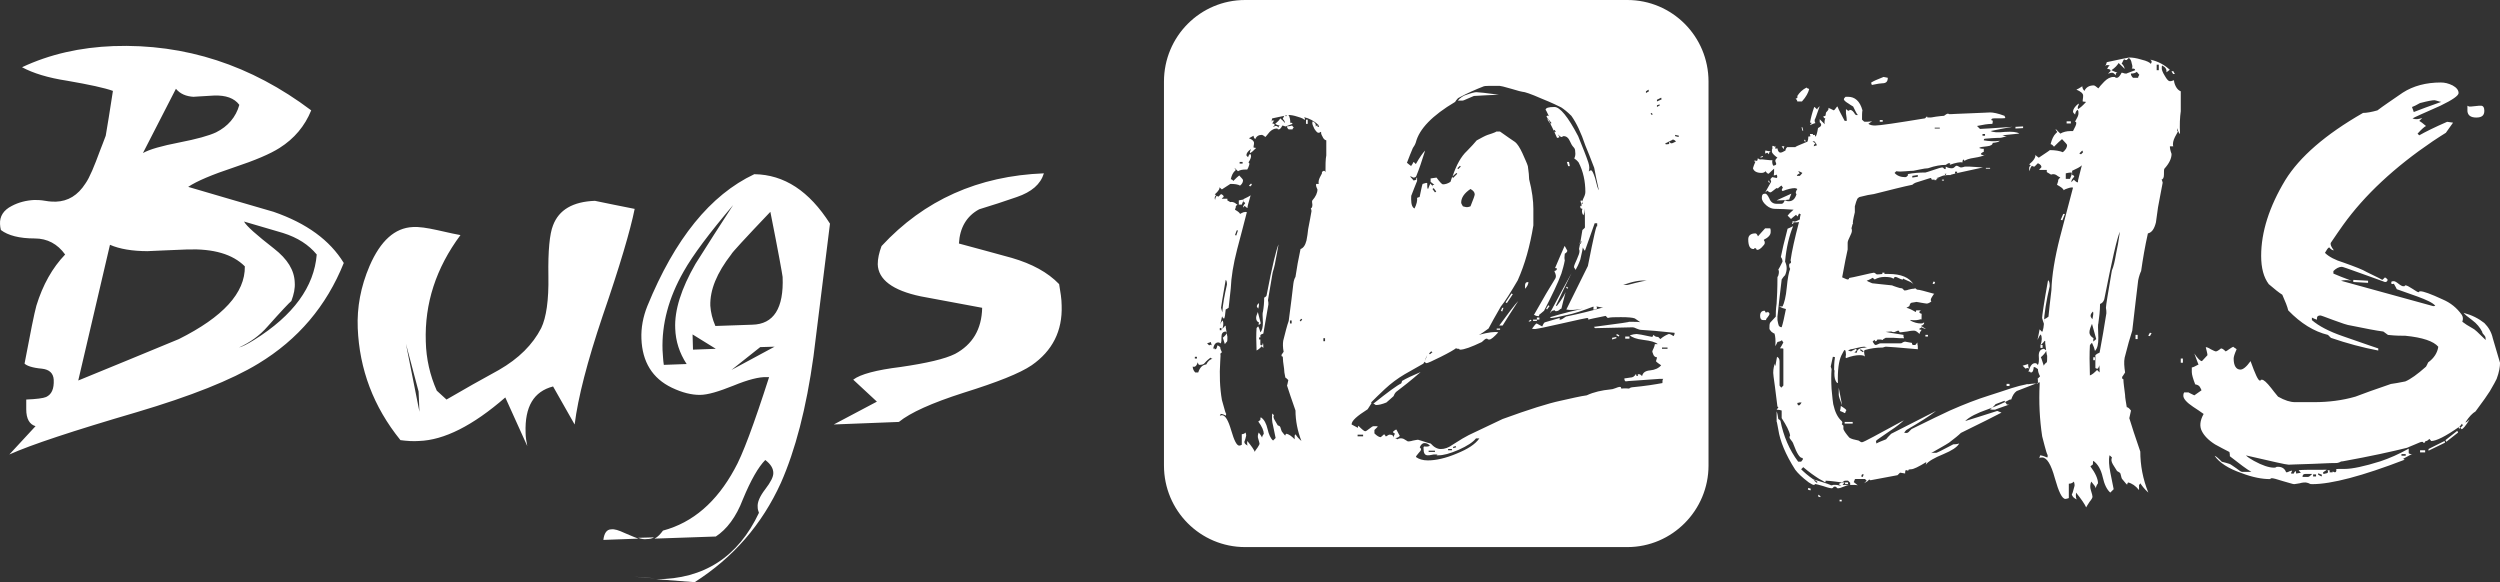 <?xml version="1.0" encoding="utf-8"?>
<!-- Generator: Adobe Illustrator 16.0.0, SVG Export Plug-In . SVG Version: 6.00 Build 0)  -->
<!DOCTYPE svg PUBLIC "-//W3C//DTD SVG 1.1//EN" "http://www.w3.org/Graphics/SVG/1.1/DTD/svg11.dtd">
<svg version="1.1" id="图层_1" xmlns="http://www.w3.org/2000/svg" xmlns:xlink="http://www.w3.org/1999/xlink" x="0px" y="0px"
	 width="595.598px" height="138.694px" viewBox="-0.01 334.322 595.598 138.694"
	 enable-background="new -0.01 334.322 595.598 138.694" xml:space="preserve">
<rect x="-0.01" y="334.322" width="595.598" height="138.694" fill="#333333" stroke="none"/>
<path fill="#FFFFFF" d="M370.243,365.555c-0.021-0.045-0.041-0.084-0.063-0.129l-0.021,0.02L370.243,365.555z M369.356,363.834
	l0.034-0.023c-0.213-0.418-0.408-0.796-0.589-1.135l-0.15,0.15L369.356,363.834z M373.082,402.814l0.305,0.303l0.201-0.202
	l-0.305-0.302L373.082,402.814z M349.412,356.884c-0.806,0.202-1.511,0.705-2.113,1.41h1.105c0.202,0,0.604-0.201,1.312-0.503
	s1.209-0.504,1.408-0.604c1.513-0.101,3.525-0.201,5.943-0.302c-3.021-0.403-4.835-0.604-5.339-0.604
	C351.325,356.28,350.52,356.481,349.412,356.884z M368.852,407.045l-0.504,0.806l0.202,0.202l0.604-0.807L368.852,407.045z
	 M376.509,382.166l0.199,0.705h0.104c0.021-0.167,0.06-0.333,0.113-0.5l-0.115-0.306L376.509,382.166z M376.306,392.339l0.146,0.049
	c0.041-0.222,0.076-0.425,0.113-0.634l-0.059-0.02L376.306,392.339z M291.294,414.801c0.103,0.103,0.202,0.604,0.504,1.511
	c0.103-0.199,0.304-0.4,0.506-0.604c0.101-0.101,0.101-0.503,0.101-1.309c0,0.26-0.043,0.007-0.155-0.69
	C292.115,413.996,291.827,414.356,291.294,414.801z M295.122,383.073h0.705c0.201-0.503,0.402-0.907,0.402-1.208
	c-0.201,0-0.503,0.101-1.107,0.201V383.073z M313.74,364.248l0.318-0.212l-0.402,0.101L313.74,364.248z M292.302,413.592
	c-0.036-0.036-0.058-0.052-0.088-0.082c0.013,0.068,0.022,0.139,0.032,0.198C292.265,413.67,292.29,413.628,292.302,413.592z
	 M296.23,381.763v0.101v0.604c0.202,0,0.401,0.101,0.401,0.302c-0.401,0.403-0.504,0.705-0.504,1.007l0.403-0.403
	c0.503,0.503,0.705,0.604,0.705,0.302c-0.101-0.101,0.201-1.007,0.705-2.82C297.64,381.058,297.137,381.36,296.23,381.763z
	 M299.956,411.175c-0.101,0.103-0.101,0.302-0.101,0.604l0.504-0.403l-0.705-2.72c-0.302,0.705-0.403,1.106-0.403,1.41
	C299.252,410.57,299.453,410.974,299.956,411.175z M301.165,405.232c0,1.208-0.101,2.314-0.302,3.424
	c-0.101,0.102-0.101,0.907,0,2.519c0,1.108-0.202,1.914-0.604,2.316c-0.101-0.402-0.199-0.808-0.504-1.41
	c-0.199,0.101-0.302,0.303-0.4,0.403c-0.103,1.31-0.103,3.122,0,5.338c0.4-0.201,0.806-0.503,1.208-1.007l0.401,0.401
	c0-0.504,0-0.905-0.101-1.209c0,0.201-0.101,0.402-0.202,0.604c-0.201,0-0.402-0.103-0.402-0.202v-1.208h-0.302V414.7h0.302v-0.504
	c0.103-0.201,0.402-0.304,0.705-0.402c0.402-2.317,0.808-4.634,1.209-6.95c0-0.303,0-0.604-0.102-1.008
	c0.102-0.402,0.403-2.618,1.108-6.547c0.199-0.705,0.504-1.611,0.703-2.921c0.201-0.906,0.403-2.216,0.705-3.827
	c-0.504,1.108-1.511,5.137-2.818,11.986C301.77,404.829,301.569,405.03,301.165,405.232z M306.605,364.439
	c0,0.201,0.101,0.503,0.402,0.705h0.904c0-0.101,0.104-0.302,0.305-0.403l-0.403-0.503
	C307.31,364.338,307.009,364.439,306.605,364.439z M311.137,363.834h0.401v-1.007h-0.401V363.834z M297.539,378.54l0.303,0.202
	l0.402-0.403l-0.201-0.302L297.539,378.54z M299.755,407.851c0.202-0.703,0.202-1.208,0.103-1.31
	c-0.402,0.403-0.503,0.705-0.402,0.907C299.554,407.549,299.655,407.75,299.755,407.851z M333.802,425.679
	c-0.906,0.403-3.123,2.017-6.647,4.835c0.201,0,0.302,0.103,0.604,0.305c0.705,0,1.511-0.202,2.519-0.604
	c0.504-0.403,1.007-0.907,1.712-1.511c0.103-0.303,0.305-0.705,0.604-1.008c1.609-1.208,3.523-2.722,5.842-4.733
	c-1.913,0.806-3.424,1.511-4.432,2.115C334.003,425.276,333.901,425.478,333.802,425.679z M384.061,415.204l1.008-0.303V414.6
	l-1.008,0.201V415.204z M385.069,414.196l0.604,0.303l0.101-0.303l-0.604-0.304L385.069,414.196z M387.184,415.002h1.007v-0.503
	h-1.007V415.002z M364.219,410.771v0.2l0.604-0.2l-0.101-0.304L364.219,410.771z M357.974,411.88
	c0.806-1.31,2.015-3.224,3.727-5.842c-0.806,0.806-2.314,2.82-4.53,5.842H357.974z M356.564,412.887h0.806v-0.302h-0.806V412.887z
	 M360.391,404.426l-0.302-0.201l-1.41,2.115l0.302,0.201L360.391,404.426z M358.177,407.649h-0.304l-0.303,0.703l0.303,0.201
	L358.177,407.649z M35.354,394.152h-0.103C32.836,394.253,32.836,394.253,35.354,394.152z M363.312,402.313v0.807
	c0.504-0.504,0.806-1.108,0.806-1.612C363.514,401.505,363.312,401.808,363.312,402.313z M252.315,402.009
	c-2.72-2.818-6.447-4.835-11.281-6.245c-4.13-1.108-8.36-2.317-12.591-3.425c0.201-3.727,1.813-6.547,4.835-8.159
	c3.021-0.906,6.043-1.914,8.964-2.921c3.525-1.209,5.641-3.022,6.446-5.641c-15.612,0.604-28.505,6.346-38.678,17.325
	c-0.604,1.611-0.906,3.021-0.906,4.333c0.101,3.627,3.523,6.245,10.271,7.653c4.835,0.906,9.771,1.813,14.605,2.722
	c-0.103,5.137-2.317,8.763-6.446,10.979c-2.418,1.209-6.749,2.217-12.994,3.123c-5.741,0.705-9.566,1.712-11.278,3.021l5.64,5.235
	l-10.273,5.439l15.514-0.604c2.72-2.216,7.854-4.53,15.41-6.95c8.059-2.518,13.396-4.633,16.217-6.547
	c4.936-3.424,7.354-8.156,7.149-14.202C252.918,405.534,252.616,403.822,252.315,402.009z M369.557,408.556
	c0.201-0.199,0.504-0.302,0.705-0.302s0.201,0,0.201,0.103c0,0.101,0.102,0.101,0.303,0.101s0.504-0.101,0.705-0.302
	c0.201-0.202,0.4-0.305,0.504-0.305c0.201-1.007,0.604-2.314,1.007-3.928c-0.403,0.906-1.108,2.017-2.115,3.323
	c-0.201-0.103-0.201-0.302-0.101-0.302c0.402-0.808,1.007-2.115,1.813-3.827c0.809-1.713,1.41-2.921,1.813-3.729
	c-1.199,2.2-2.994,5.394-5.188,9.574C369.276,408.881,369.414,408.77,369.557,408.556z M154.108,462.746
	c0.604,0,1.209-0.104,1.713-0.403l-3.828,0.103C152.799,462.746,153.504,462.847,154.108,462.746z M156.223,472.113l-5.139-0.403
	C152.9,471.911,154.612,472.013,156.223,472.113z M141.719,382.166c-5.237,0.202-8.563,2.115-9.974,5.842
	c-0.806,2.014-1.209,6.043-1.106,12.086c0.102,5.741-0.503,9.871-1.714,12.392c-2.015,3.928-5.338,7.252-10.07,9.972
	c-4.23,2.316-8.36,4.633-12.49,7.051l-2.316-2.115c-1.609-3.626-2.518-7.555-2.617-11.685c-0.304-9.064,2.418-17.525,8.26-25.382
	c-0.705-0.101-2.521-0.503-5.643-1.208c-2.314-0.503-4.229-0.806-5.739-0.705c-4.23,0.202-7.655,3.223-10.273,9.267
	c-2.115,4.938-3.021,9.871-2.82,14.809c0.402,9.771,3.729,18.732,10.175,26.689c1.511,0.202,3.021,0.305,4.432,0.202
	c5.942-0.202,12.792-3.626,20.548-10.375l5.237,11.583c-0.201-1.007-0.402-2.115-0.402-3.223c-0.201-6.146,1.913-9.771,6.547-10.979
	l5.139,9.065c0.806-6.446,3.021-15.008,6.646-25.785c4.129-11.986,6.647-20.548,7.654-25.584
	C147.661,383.375,144.539,382.771,141.719,382.166z M96.696,416.211l3.021,11.382l0.201,4.835L96.696,416.211z M65.168,384.785
	c-6.849-2.015-13.598-3.928-20.346-5.943c2.115-1.41,5.741-2.921,10.878-4.633s8.662-3.223,10.878-4.633
	c3.525-2.216,6.044-5.238,7.555-8.964c-14.303-10.777-30.016-15.915-47.139-15.31c-7.854,0.302-15.109,1.914-21.757,5.036
	c2.619,1.41,6.145,2.518,10.777,3.223c5.236,0.906,8.965,1.712,10.879,2.417c-0.705,4.734-1.312,8.259-1.713,10.677
	c-0.506,1.41-1.009,2.619-1.312,3.424c-1.41,3.828-2.518,6.547-3.523,7.958c-1.813,2.82-4.131,4.23-7.053,4.331
	c-0.604,0-1.41,0-2.518-0.202c-1.108-0.201-2.016-0.201-2.619-0.201c-2.015,0.101-3.827,0.604-5.338,1.41
	c-2.015,1.007-2.921,2.518-2.82,4.331c0,0.503,0.103,0.907,0.201,1.41c1.712,1.31,4.432,2.015,8.058,2.015
	c3.022,0,5.439,1.309,7.255,3.827c-3.022,3.123-5.341,7.252-6.852,12.188c-0.504,1.813-1.41,6.346-2.82,13.8
	c0.506,0.503,1.813,1.007,4.132,1.208c1.813,0.202,2.72,1.106,2.818,2.619c0.103,2.216-0.504,3.523-1.813,4.13
	c-0.705,0.302-2.316,0.504-4.733,0.604v2.316c0,2.314,0.806,3.626,2.216,4.028L2.216,442.6c5.139-2.314,15.209-5.641,30.317-10.07
	c12.895-3.827,22.563-7.655,29.009-11.583c9.471-5.741,16.217-13.699,20.349-23.975C78.565,391.534,73.025,387.504,65.168,384.785z
	 M41.902,355.474c1.007,1.209,2.417,1.813,4.229,1.914c-0.303,0,1.41-0.101,4.834-0.302c2.82-0.101,4.835,0.604,6.044,2.216
	c-0.806,2.921-2.72,5.137-5.538,6.547c-1.714,0.806-4.635,1.611-8.765,2.417c-4.13,0.806-7.051,1.612-8.662,2.518L41.902,355.474z
	 M42.607,415.104c-7.958,3.323-15.915,6.549-23.975,9.87l7.557-32.332c2.314,1.007,5.338,1.511,8.964,1.511
	c1.813-0.101,4.936-0.201,9.468-0.403c6.245-0.202,10.778,1.108,13.699,4.029C58.42,404.124,53.081,409.865,42.607,415.104z
	 M60.535,415.305c-1.611,1.007-2.82,1.611-3.626,1.813c2.618-1.208,4.938-2.82,6.849-5.036c3.226-3.626,5.14-5.641,5.643-6.043
	c0.604-1.612,0.907-3.021,0.806-4.432c-0.101-2.924-1.712-5.542-4.935-8.061c-4.13-3.223-6.548-5.338-7.152-6.446
	c3.022,0.907,6.146,1.813,9.268,2.72c3.524,1.108,6.146,2.82,8.06,5.137C74.838,402.613,69.903,409.463,60.535,415.305z
	 M148.87,461.336c-1.511-0.705-2.518-1.008-3.223-0.907c-1.108,0-1.713,0.907-1.914,2.521l8.358-0.305
	C151.791,462.544,150.684,462.142,148.87,461.336z M387.688,334.322h-91.057c-10.677,0-19.339,8.662-19.339,19.44v91.458
	c0,10.777,8.662,19.439,19.339,19.439h91.057c10.677,0,19.339-8.763,19.339-19.439v-91.458
	C407.027,342.984,398.365,334.322,387.688,334.322z M394.739,358.093l1.007-0.504l0.103,0.403l-1.107,0.504L394.739,358.093
	L394.739,358.093z M394.739,359.402l0.604-0.201l0.102,0.201l-0.705,0.403L394.739,359.402L394.739,359.402z M393.429,361.216
	l0.302,0.302l-0.201,0.202l-0.303-0.302L393.429,361.216z M392.119,356.079l0.604-0.403l0.101,0.403l-0.705,0.403V356.079
	L392.119,356.079z M392.321,401.203c-0.504,0-1.41,0.201-2.619,0.504c-1.208,0.302-1.913,0.503-2.014,0.503h-1.008
	C388.896,401.404,390.81,401.002,392.321,401.203z M306.651,361.774l-0.248,0.248c-0.076,0-0.201-0.063-0.306-0.135
	C306.317,361.841,306.51,361.801,306.651,361.774z M302.877,363.129c0.104-0.101,0.104-0.302,0.202-0.604
	c1.253-0.261,2.202-0.466,2.859-0.605c-0.04,0.076-0.069,0.163-0.142,0.303c-0.102,0.202-0.2,0.302-0.2,0.403
	c0.401,0.403,0.504,0.705,0.504,1.007c-0.201-0.302-0.604-0.705-1.108-1.108c-0.201,0.403-0.604,0.806-1.208,1.31
	c0.503,0.302,0.906,0.403,1.208,0.403c-0.302,0-0.402,0.202-0.402,0.503c-0.199-0.302-0.401-0.403-0.604-0.403s-0.302,0-0.403,0.101
	c-0.101,0.101-0.201,0.101-0.302,0.101l0.403-0.403c0-0.202-0.202-0.403-0.604-0.403c0.103-0.101,0.103-0.202,0.201-0.302
	c0.101-0.101,0.101-0.302,0.302-0.302c-0.101-0.101-0.302-0.101-0.4-0.101C303.081,363.029,302.979,363.029,302.877,363.129
	c-0.101,0.201-0.101,0.302-0.101,0.201C302.777,363.23,302.777,363.129,302.877,363.129z M295.323,372.899h0.705v0.403h-0.705
	V372.899z M288.474,415.809c0,0.201,0.101,0.402,0.2,0.808c-0.2-0.202-0.401-0.202-0.604,0l-0.504-0.504L288.474,415.809z
	 M284.647,419.333h0.504v0.403h-0.504V419.333z M287.366,421.146c-0.906,0.101-1.511,0.703-1.914,1.912h-0.705
	c-0.4-0.401-0.604-0.905-0.604-1.408c0.504,0.199,0.905-0.103,1.209-1.01c0.101,0.403,0.201,0.604,0.401,0.604
	c0.503,0,1.009-0.103,1.208-0.402c0.506-0.604,1.01-1.008,1.41-1.31c0.201,0.201,0.403,0.302,0.504,0.302
	C288.373,419.837,287.769,420.341,287.366,421.146z M315.671,415.606h-0.402v-0.705h0.402V415.606z M315.972,371.288
	c-0.202,1.007-0.202,2.417-0.202,4.029c-0.101-0.201-0.201-0.302-0.402-0.302c-0.504,0.202-0.504,0.403-0.401,0.504
	c0,0.101-0.201,0.403-0.503,1.007c-0.305,0.604-0.403,1.108-0.305,1.611h-0.604c-0.103,0.302,0,0.705,0.303,1.31
	c0,0.806-0.403,1.712-1.209,2.619c-0.101,0.101-0.101,0.504,0,1.007c0,0.503-0.101,0.806-0.402,0.907
	c0.103,0,0.103,0.201,0.201,0.604c-0.201,1.007-0.401,2.417-0.806,4.331c-0.103,0.907-0.202,1.813-0.403,2.72
	c-0.302,1.208-0.806,1.813-1.41,2.015c-0.504,2.316-0.904,4.533-1.209,6.648c-0.201,0.302-0.4,0.806-0.503,1.611
	c-0.202,2.015-0.604,4.936-1.106,8.861c-0.402,1.108-0.808,2.722-1.311,4.734c-0.102,0.705-0.102,1.611,0.101,2.619
	c-0.401,0.503-0.504,0.806-0.504,0.705c0,0.201,0,0.401,0.103,0.401c0.101,0,0.101,0,0.201,0.102c0,0.604,0.102,1.512,0.303,2.82
	c0,0.504,0.101,1.209,0.302,2.113c0.201,0.104,0.403,0.305,0.705,0.604c-0.101,0.303-0.101,0.705-0.302,1.31
	c0.402,1.312,1.107,3.324,2.015,5.942c0,2.418,0.503,4.936,1.409,7.253c-0.705-0.604-1.105-1.108-1.409-1.612
	c0,0.104-0.102,0.202-0.2,0.305v0.904c-0.705-0.705-1.312-1.209-2.017-1.31c-0.102,0.101-0.201,0.202-0.201,0.403
	c0,0.101-0.302-0.201-0.806-0.906c-0.103-0.104-0.201-0.504-0.402-1.108c-0.102-0.201-0.303-0.302-0.604-0.401l-0.705-1.208
	c-0.305-0.506-0.403-0.907-0.202-1.209c-0.201-0.201-0.402-0.403-0.402-0.403c-0.101,0.807-0.101,1.813,0.201,2.922
	c0.403,1.913,0.604,2.921,0.604,2.921l-0.604,0.604c-0.604-0.506-1.007-1.41-1.31-2.722c-0.304-1.31-0.808-2.315-1.611-2.818
	c-0.102,0.101-0.102,0.199-0.102,0.4c0,0.202,0,0.304-0.102,0.304l-0.403,0.303c0.907,1.209,1.312,2.216,1.312,2.921
	c-0.201,0.303-0.402,0.604-0.402,0.907c-0.102-0.202-0.303-0.604-0.807-1.209c-0.201,0.504-0.302,1.007-0.103,1.511
	c0.202,0.705,0.305,1.007,0.305,1.209c0,0.101-0.202,0.402-0.504,0.906c-0.403,0.504-0.604,0.806-0.604,1.007
	c-0.201-0.503-0.806-1.41-1.813-2.618c-0.073,0.581-0.037,0.945,0.1,1.106c-0.548-0.271-0.805-0.549-0.805-0.905
	c0,0,0.2-0.403,0.4-1.312c0.103-0.2,0-0.504-0.101-0.904c-0.201,0.199-0.504,0.4-0.906,0.4v2.521c-0.202,0.101-0.403,0.2-0.604,0.2
	c-0.604,0-1.209-1.208-1.914-3.626s-1.41-3.627-2.218-3.627c-0.199,0-0.401,0.103-0.504,0.201c0.103-0.201,0.202-0.4,0.202-0.503
	c0.302,0,0.705,0.103,1.208,0.402c0.103-0.103,0.103-0.302,0.103-0.604c0,0.504-0.304-0.503-1.009-3.122
	c-0.504-2.921-0.604-6.044-0.4-9.166c0.101-1.209,0.101-1.813,0-1.813l0.4-0.403c-0.199-0.402-0.4-0.806-0.4-1.209
	c-0.202-0.201-0.504-0.401-0.705-0.401c0,0.102,0,0.2-0.104,0.504c-0.101,0.303-0.199,0.401-0.4,0.401c-0.103,0-0.202,0-0.103-0.101
	c0-0.103,0-0.103-0.2-0.103c-0.103,0-0.201,0.103-0.201,0.201c0.201-1.106,0.604-1.609,1.209-1.609c0.201,0,0.302,0,0.4,0.101
	c0.102,0.101,0.103,0.101,0.202,0.101c0.201-0.199,0.201-0.704,0.201-1.609c0-0.705,0.302-1.108,0.906-1.209
	c0.083,0,0.179,0.085,0.315,0.22c-0.057-0.354-0.126-0.792-0.216-1.329c0.103-0.101,0-0.101-0.101-0.302
	c-0.103,0.201-0.402,0.403-0.705,0.806c0.303-0.806,0.303-1.511,0.101-2.015c-0.199,0.101-0.4,0.403-0.604,1.008
	c0.202-0.806,0.303-1.41,0.403-1.813c0,0,0-0.102,0.101-0.2c0,0.101,0,0.101,0,0.2l0.403,0.402c0.199-0.303,0.302-1.008,0.4-2.216
	c0.202-0.102,0.403-0.202,0.705-0.403c0.103-1.007,0.303-2.618,0.504-4.633c0.103-2.619,0.604-5.742,1.513-9.267
	c0.806-2.921,1.511-5.842,2.314-8.864c-0.101-0.101-0.402-0.101-0.806,0c-0.402,0.202-0.705,0.302-0.808,0.403
	c-0.101-0.302-0.504-0.604-1.209-1.007c0-0.101,0.104-0.302,0.202-0.604c-0.101-0.202,0.103-0.403,0.402-0.604
	c-0.201-0.101-0.402-0.202-0.604-0.403c-0.4-0.202-0.704-0.302-1.105-0.202l-0.705-0.403v-0.403h-1.31
	c0-0.101,0.101-0.202,0.401-0.403c0.103-0.202-0.102-0.504-0.604-0.705l-0.604,0.604c-0.101,0-0.303-0.101-0.401-0.202
	c-0.201,0.202-0.402,0.604-0.402,1.007c-0.202-0.504-0.103-0.806,0.201-1.108c-0.103-0.101-0.103-0.202-0.304-0.202
	c0.906-0.806,1.311-1.41,1.107-1.914c0,0.201,0.202,0.403,0.604,0.705c1.41-0.907,2.017-1.31,2.017-1.31
	c1.007,0,1.813,0.101,2.314,0.403c0.506-0.403,0.705-0.806,0.705-1.309c0-0.101-0.302-0.504-0.904-1.108
	c-0.403,0.302-0.808,0.705-1.41,1.31c-0.201-0.302-0.403-0.403-0.604-0.403c0.201-0.907,0.504-1.511,0.906-1.914
	c0.101-0.101,0.101-0.101,0.303-0.302c-0.202-0.202-0.303-0.403-0.303-0.504c0.101,0.101,0.403,0.403,0.806,0.806
	c0.504-0.302,1.108-0.403,1.813-0.403h0.403c0.199-0.302,0.302-0.604,0.4-0.906c0.201-0.503,0.103-0.705-0.101-0.705
	c0-0.101,0.101-0.302,0.302-0.604c0.202-0.403,0.303-0.705,0.303-0.906c0-0.302-0.101-0.504-0.202-0.604
	c-0.101,0-0.101,0.101-0.302,0.302c-0.101,0.201-0.201,0.403-0.201,0.503c-0.2-0.201-0.401-0.403-0.401-0.503
	c0-0.403,0.303-0.907,1.008-1.41c0.101,0.101,0,0.201-0.104,0.403c-0.101,0.202-0.101,0.403,0,0.503
	c0.403-0.201,0.809-0.604,1.41-1.208l-0.604-0.101v-0.302c0.101-0.403,0.101-0.705,0.101-0.806c0-0.403-0.401-0.806-1.209-1.108
	c0.201-0.101,0.604-0.302,1.108-0.604c0,0.302,0.101,0.604,0.4,0.806c0.305-0.705,0.808-1.007,1.611-1.007
	c0.103,0,0.403,0.202,0.807,0.504c0.201-0.202,0.504-0.604,1.009-1.209c0.504-0.503,1.106-0.806,1.609-0.806
	c0.202,0,0.304,0,0.304,0.101s0.102,0.101,0.303,0.101s0.504-0.302,0.806-0.907c0.103,0,0.201,0,0.403,0.101
	c0.201,0.101,0.401,0.101,0.503,0.101c-0.103,0,0.403-0.202,1.511-0.604c0-0.202-0.199-0.302-0.604-0.302
	c0.102-0.101,0.102-0.403,0-0.906c-0.085-0.424-0.177-0.7-0.381-0.898c0.027-0.004,0.063-0.009,0.079-0.009
	c0.504,0,1.209,0.101,2.113,0.403c1.009,0.302,1.513,0.504,1.611,0.806c0.202-0.201,0.202-0.503-0.101-0.705
	c1.31,0.302,2.418,0.907,3.425,1.813l0.201,0.504h-0.304l-0.218-0.292l-0.286,0.191c0.103-0.504-0.101-0.907-0.705-1.209
	c-0.101,0.101-0.101,0.202-0.101,0.504c0,0.201,0.201,0.705,0.504,1.309c0.402,0.604,0.705,0.907,0.906,0.907
	c0.2,0,0.302,0,0.401-0.101c0.103-0.101,0.201-0.101,0.304-0.101c-0.103,0.202,0,0.604,0.302,1.108
	c0.202,0.504,0.504,0.806,0.907,0.907v3.526H315.972z M310.231,410.369l-0.303,0.504l-0.304-0.102l0.304-0.505L310.231,410.369z
	 M307.714,410.671v0.705h-0.402v-0.705H307.714z M290.589,412.988v-0.504h0.403v0.504H290.589z M290.892,407.649
	c0-0.304,0.4-2.521,1.105-6.647c0.202,0.101,0.304,0.503,0.304,1.107c-0.604,2.617-1.009,4.835-1.107,6.646L290.892,407.649z
	 M294.215,390.325l0.403-1.108h0.302l-0.4,1.209L294.215,390.325z M324.735,438.27h-1.31v-0.4h1.31V438.27z M346.994,442.399
	c-2.618,1.105-4.936,1.609-6.849,1.609c-1.209,0-2.115-0.302-2.82-0.806c0-0.201,0.201-0.403,0.604-0.906
	c0.4-0.403,0.604-0.705,0.604-0.906s-0.102-0.303-0.303-0.504c0.303-0.705,0.705-1.008,1.108-1.008c0.503,0,0.904,0.202,1.31,0.604
	c-0.202,0.2-0.604,0.303-1.41,0.2c0,0.103,0,0.103-0.102,0.103v0.401c0,1.107,0.303,1.61,1.008,1.61c0.201,0,0.504,0,0.906-0.101
	c0.302-0.103,0.604-0.103,0.904-0.103h0.506c0.005,0,0.006-0.001,0.011-0.001c-0.037,0.031-0.074,0.064-0.111,0.104h-0.101
	c0,0.101,0,0.101,0.101,0.101h0.302c1.209,0,2.722-0.401,4.835-1.309c2.017-0.907,3.427-1.813,4.132-2.722h0.806
	C351.427,440.184,349.716,441.291,346.994,442.399z M341.858,441.694v0.302h-1.511v-0.302H341.858z M344.981,441.594v-0.303h0.906
	v0.303H344.981z M346.189,441.09v-0.302l0.604-0.202l0.101,0.303L346.189,441.09z M397.258,417.42h-1.312v-0.303h1.312V417.42z
	 M398.666,414.398c-0.401-0.305-0.806-0.506-1.106-0.506c-0.503,0.201-1.208,0.506-2.014,1.21l-0.506-0.505
	c-0.504,0-0.806-0.101-1.106-0.504l-0.302,0.504c-2.218-0.504-3.525-0.704-3.729-0.704c-0.403,0-0.907,0.102-1.612,0.303
	c0.506,0.504,1.514,0.906,3.226,1.106c1.712,0.201,2.82,0.504,3.425,1.007h-0.705c0,0.202-0.101,0.604-0.303,1.01
	c-0.201,0.4-0.302,0.604-0.302,0.806c0,0,0.101,0.302,0.302,0.806c0.202,0.304,0.403,0.504,0.806,0.504c0,0.103,0,0.201-0.101,0.505
	c-0.103,0.2-0.103,0.401-0.103,0.504c0.201,0.199,0.604,0.504,1.209,0.904c-0.604,0.705-1.511,1.108-2.618,1.209
	c-1.106,0.103-1.713,0.504-1.913,1.312c-0.103,0-0.201-0.103-0.304-0.201c-0.199-0.202-0.302-0.202-0.604-0.202
	c-0.103,0-0.201,0.103-0.103,0.202c0.103,0.201,0,0.201-0.199,0.201c-0.202,0-0.202-0.103-0.202-0.201c0-0.202,0-0.202-0.103-0.202
	c-0.302,0.504-0.705,0.808-1.309,0.808c-0.809,0.102-1.209,0.2-1.41,0.2c0,0.402,0.102,0.604,0.302,0.705
	c0.403-0.101,3.122-0.202,8.158-0.604h0.807c-0.2,0.201-0.2,0.504-0.2,1.007c-1.611,0.303-4.028,0.705-7.252,1.008
	c-0.201,0-0.403,0.103-0.705,0.302c-1.209-0.101-1.513,0-1.712,0c-0.202,0-0.202-0.101-0.202-0.199c0-0.201-0.103-0.201-0.304-0.201
	c-0.199,0-0.504,0.101-1.007,0.302c-0.504,0.201-0.906,0.302-1.209,0.302c-2.015,0.202-3.929,0.604-5.641,1.41
	c-1.511,0.202-3.626,0.705-6.346,1.312c-2.82,0.604-7.354,2.015-13.698,4.329c-1.611,0.808-4.331,2.017-8.06,3.828
	c-0.807,0.402-2.015,1.107-3.728,2.218c-1.107,0.806-2.015,1.105-2.921,1.105c-0.807,0-1.611-0.402-2.417-1.309
	c-0.403-0.104-0.907-0.202-1.713-0.504c-0.705-0.201-1.208-0.403-1.312-0.403c-0.201,0-0.604,0.101-1.208,0.202
	c-0.604,0.201-1.106,0.201-1.209,0.201l-1.007-0.604c-0.504-0.201-1.008-0.201-1.511,0.102c-0.104-0.102-0.202-0.2-0.504-0.303
	c0.504,0,0.806-0.202,1.105-0.504c-0.2-0.302-0.4-0.806-0.806-1.511c-0.201,0-0.503,0.201-0.806,0.504
	c0,0.201,0.101,0.302,0.504,0.503c-0.201,0.102-0.305,0.403-0.305,0.907c-0.101-0.504-0.4-0.705-1.007-0.705
	c-0.201,0-0.302,0.101-0.504,0.201c-0.201,0.2-0.4,0.2-0.503,0.2c0.103,0,0-0.2-0.303-0.505l-0.808,0.705
	c-0.4,0-0.904-0.302-1.511-0.904v-0.808l0.808-0.806c-0.103-0.103-0.402-0.103-1.009-0.103c-0.2,0-0.504,0.201-1.008,0.604
	c-0.503,0.402-0.806,0.604-1.007,0.604s-0.705-0.401-1.611-1.31c-0.102,0.201-0.102,0.302-0.102,0.503
	c-0.402-0.201-0.906-0.503-1.511-0.806c0-0.906,1.31-2.017,3.828-3.626l0.904-1.41c0-0.103,0-0.201-0.101-0.201
	c0.806-0.806,1.913-1.914,3.323-3.224c1.409-1.312,3.021-2.52,4.732-3.525c1.512-0.806,2.921-1.712,4.434-2.518
	c0.101-0.202,0.201-0.403,0.303-0.604c0.201-0.604,0.402-1.106,0.604-1.41c-0.2,0.604-0.401,1.008-0.604,1.41
	c0,0.103,0,0.103-0.102,0.201l0.503,0.303c0.304,0,1.409-0.504,3.426-1.512c2.015-1.007,3.224-1.712,3.727-2.114
	c-0.101,0.201,0.104,0.201,0.504,0.201c0.103,0,0.201,0,0.201,0.102s0.104,0.102,0.202,0.102c0.906,0,2.618-0.604,5.137-1.813
	c0.504-0.504,0.906-0.807,1.107-0.807c0.202,0,0.202,0,0.303,0.103c0,0.102,0.201,0.102,0.402,0.102
	c0.401,0,1.106-0.604,2.114-1.713c-0.807-0.201-2.418,0-4.634,0.604c0.504-0.2,1.209-0.705,2.316-1.511
	c0.604-1.209,1.61-2.921,2.921-5.237c1.008-1.209,2.315-3.322,4.029-6.244c1.712-3.827,2.921-8.16,3.727-13.094v-3.928
	c0-1.914-0.302-4.331-1.007-7.051c0-0.705-0.102-1.712-0.303-3.123c-0.201-0.705-0.705-1.712-1.312-3.123
	c-0.604-1.309-1.208-2.216-1.712-2.619c-0.806-0.503-2.015-1.41-3.626-2.518h-0.906c0.201,0-0.401,0.302-2.015,0.806
	c-0.604,0.202-1.511,0.705-2.619,1.31c-0.504,0.604-1.31,1.511-2.315,2.518c-1.409,1.31-2.52,3.324-3.426,6.043l0.906-0.806
	l0.202,0.201l-1.008,1.007l-0.201-0.302c-0.102,0.403-0.302,0.806-0.403,1.209c-0.604,0.403-1.208,0.604-1.813,0.604
	c-0.201,0-0.705-0.503-1.512-1.611l-1.409,0.201v0.806c0.2,0.201,0.503,0.403,0.904,0.705c-0.504,0-0.604,0.201-0.302,0.503
	c-0.102-0.101-0.202-0.202-0.303-0.403c-0.201-0.202-0.303-0.302-0.303-0.403c-0.2,0.201-0.304,0.604-0.604,1.309
	c-0.201-0.101-0.201-0.503-0.201-1.41c-0.101-0.101-0.504,0-1.106,0.202c-0.201,0.604-0.402,1.712-0.705,3.123
	c-0.201,0-0.303,0.101-0.604,0.201c0.103,0.604-0.101,1.511-0.604,2.519c-0.503-0.202-0.807-0.907-0.807-2.216
	c0-0.503,0-0.906,0.102-1.007c0.402-1.007,0.807-2.115,1.31-3.324v-0.806c-0.2,0-0.2,0.201-0.2,0.503
	c-0.102,0-0.303,0.101-0.604,0.202c-0.201-0.202-0.504-0.604-0.906-1.007c0.201,0,0.504,0.101,0.808,0.302
	c0.504,0,0.704-0.202,0.806-0.604c0.504-1.208,1.209-3.223,2.015-5.842c-0.504,0.503-1.31,1.611-2.216,3.223l-0.504-0.504
	c-0.101,0.101-0.201,0.202-0.302,0.504c-0.202,0.201-0.304,0.403-0.304,0.503c-0.102-0.101-0.2-0.201-0.504-0.403
	c-0.2-0.201-0.401-0.302-0.504-0.403c0.504-1.41,1.008-2.518,1.41-3.525c0.201-0.302,0.503-0.705,0.705-1.31
	c0.807-3.223,3.928-6.446,9.367-9.669c0.101-0.201,0.302-0.503,0.705-0.906c2.216-1.209,4.331-2.115,6.145-2.82
	c0.201-0.101,1.41-0.101,3.729-0.101c0.2,0,1.105,0.202,2.818,0.705c1.611,0.504,2.52,0.705,2.618,0.705
	c0.504,0,2.017,0.504,4.533,1.612c2.519,1.007,4.13,1.813,4.734,2.115c0.604,0.403,1.409,1.007,2.417,2.015
	c1.209,1.712,2.314,4.029,3.323,7.05c0.503,1.209,1.207,2.921,2.114,5.338c0.201,1.209,0.604,3.022,1.107,5.338
	c-0.201-0.201-0.504-1.208-0.906-2.921c-0.403-1.208-0.705-1.813-0.906-1.813c-0.202,0-0.402,0-0.402,0.101
	c0,0.101-0.102,0.101-0.2,0.101c0.2-0.504,0.2-1.209-0.103-2.115c-0.504-1.511-1.31-3.525-2.418-6.245
	c-2.417-4.633-4.331-6.95-5.641-6.95c-1.41,0-2.115,0.201-2.115,0.705c0-0.101,0.304,0.403,0.807,1.511
	c-0.2-0.202-0.401-0.202-0.604,0c0.104,0.192,0.229,0.427,0.352,0.655l0.053-0.051l0.806,1.007l-0.268,0.179
	c0.247,0.489,0.51,1.017,0.791,1.614l0.182-0.181l0.303,0.403l-0.202,0.202l-0.22-0.294c0.233,0.498,0.478,1.031,0.725,1.603
	c0.304,0,0.505-0.101,0.604-0.201c-0.101-0.101-0.201-0.202-0.201-0.302c-0.101-0.101-0.202-0.302-0.202-0.302
	c0.403,0.403,0.705,0.604,0.907,0.604c0.103,0,0.201,0,0.201-0.101s0.101-0.101,0.302-0.101c0.604,0,1.108,0.403,1.41,1.108
	c0.303,0.705,0.604,1.209,0.907,1.511c0.302,0.302,0.4,0.604,0.4,1.108c0.103,0.604,0,1.108-0.199,1.511v0.101
	c0.199,0.101,0.604,0.403,1.007,0.907c1.106,2.115,1.611,4.532,1.611,7.05c0,0.504-0.201,1.007-0.505,1.612
	c-0.117,0.236-0.213,0.473-0.288,0.709l0.188,0.5h-0.301c-0.026,0.202-0.035,0.403-0.002,0.604
	c-0.201-0.201-0.304-0.201-0.304,0.101c0,0.202,0.103,0.403,0.201,0.403c0.201,0,0.304,0.101,0.304,0.101
	c-0.201,0.503-0.103,1.007,0.2,1.511c0.201-0.201,0.304-0.705,0.304-1.611c0.101,1.007,0.101,2.518,0.101,4.532
	c-0.101,0.202-0.302,0.302-0.604,0.604c-0.13,0.708-0.265,1.6-0.444,2.638l0.243,0.082l-0.201,0.604l-0.155-0.052
	c-0.074,0.4-0.154,0.817-0.248,1.261c0.104,0.201,0.104,0.302,0.104,0.604s-0.202,0.907-0.604,1.813s-0.705,1.511-0.705,1.913
	c0.103,0.104,0.103,0.202,0.201,0.305c0,0.101,0.102,0.201,0.201,0.302c0.303-0.503,0.705-1.31,1.106-2.417
	c0.402-1.712,0.604-2.72,0.604-2.921c0.101,0.201,0.201,0.503,0.503,0.806l2.317-6.547h0.604v0.806
	c-0.102-0.907-0.807,2.216-2.217,9.367c-1.107,2.216-2.82,5.741-5.137,10.375c0.904,0.201,2.216,0.103,3.929-0.202
	c-1.813,0.403-4.433,1.01-7.756,2.017c0,0.201,0.101,0.201,0.2,0.201c0.402,0,1.61-0.201,3.728-0.705
	c1.612-0.304,3.729-1.007,6.346-2.016c0.103,0.402,0,0.604-0.101,0.604c0.101,0.102,0.201,0.102,0.302,0.102
	c0.706-0.102,0.808-0.303,0.504-0.705c0.103,0,0.304,0,0.705,0.103c0.403,0.101,0.705,0.101,0.906,0.101
	c-2.819,0.808-5.641,1.512-8.563,2.115c-0.199,0-0.4,0.101-0.806,0.402c-0.402,0.303-0.705,0.401-0.806,0.401
	c-0.201,0-0.304-0.101-0.201-0.2c0.101-0.201,0.101-0.201-0.103-0.201c0.201,0-1.008,0.303-3.322,1.008
	c-0.201,0-0.402,0.302-0.705,1.007l-1.312-0.705c-0.2,0-0.503,0.403-1.105,1.209c0.101,0.103,0.302,0.103,0.806,0.103
	c0.201,0,2.316-0.402,6.245-1.312c3.928-0.906,5.942-1.31,6.043-1.31c0.201,0,0.303,0.102,0.303,0.201c0,0.101,0,0.102,0,0.2
	c0.201-0.101,1.611-0.401,4.129-0.904l0.504,0.503c0.604-0.201,1.611-0.201,3.122-0.201c1.714,0,2.82,0.101,3.324,0.303
	c0.304,0.201,0.705,0.503,1.312,0.906c-0.403-0.103-1.312-0.103-2.82-0.103c0.705,0-2.015,0.402-8.26,1.209l0.303,0.304l8.964-0.201
	c0.202,0,0.504,0.101,0.907,0.302c0.503,0.201,0.806,0.302,1.007,0.302c1.813,0.104,4.432,0.305,8.058,0.705
	C398.969,413.895,398.867,414.196,398.666,414.398z M340.448,418.527l0.504-0.503l0.304,0.199l-0.604,0.505L340.448,418.527z
	 M341.255,379.346l0.303-0.201l0.604,0.806l-0.303,0.202L341.255,379.346z M347.197,374.411l0.604-0.604l0.201,0.202l-0.604,0.604
	L347.197,374.411z M348.103,382.569c0-1.108,0.705-2.216,2.216-3.224c0.705,0.403,1.008,0.806,1.008,1.31
	c0,0.202-0.303,1.108-1.008,2.82c-0.504,0.202-0.806,0.202-0.906,0.202c-0.199,0-0.504-0.101-0.904-0.202
	C348.203,382.972,348.103,382.771,348.103,382.569z M398.767,368.266c-0.302,0.202-0.504,0.202-0.705,0.202l-0.402-0.403v0.403
	c0,0.201-0.102,0.201-0.303,0.201c-0.503,0.101-0.705,0-0.604-0.201c0.303-0.101,0.604-0.302,0.806-0.403
	c0.705-0.302,1.008-0.504,0.907-0.504c0.302,0,0.604,0.202,0.806,0.504C399.172,368.065,399.07,368.166,398.767,368.266z
	 M399.877,366.957l-0.808-0.202v-0.302l0.906,0.202L399.877,366.957z M179.692,375.821c-10.477,4.935-18.938,15.411-25.482,31.425
	c-1.008,2.519-1.512,5.138-1.41,7.756c0.201,5.54,2.618,9.469,7.254,11.687c2.518,1.206,4.731,1.712,6.646,1.712
	s4.533-0.808,8.058-2.218c3.427-1.408,6.146-2.113,7.958-2.015h0.503c-3.626,11.281-6.346,18.634-8.259,21.958
	c-4.229,7.756-9.871,12.691-17.021,14.605c-0.604,0.806-1.209,1.511-2.017,1.911l14.605-0.503c2.618-1.713,4.834-4.634,6.446-8.862
	c1.913-4.635,3.727-7.756,5.338-9.367c1.31,1.007,1.914,2.015,1.914,3.122c0,0.907-0.604,2.115-1.914,3.828
	c-1.312,1.712-1.914,3.122-1.813,4.229c0,0.503,0.103,0.906,0.302,1.41c-4.936,10.475-13.094,15.813-24.476,15.813l9.165,0.703
	c9.166-5.842,16.016-13.696,20.548-23.67c3.425-7.756,6.044-17.728,7.756-30.115c1.312-10.576,2.619-21.053,3.931-31.627
	C192.786,379.85,186.843,375.921,179.692,375.821z M158.137,421.247c-0.201-1.209-0.201-2.417-0.304-3.525
	c-0.202-6.144,1.41-12.389,5.036-18.732c2.216-3.928,6.146-9.166,11.784-15.814c-3.021,4.633-6.043,9.368-8.964,14
	c-3.425,5.943-5.036,11.08-4.835,15.411c0.101,3.021,1.007,5.842,2.72,8.461L158.137,421.247z M165.087,417.621l-0.101-3.626
	l5.54,3.425L165.087,417.621z M174.253,422.456l6.851-5.439l3.425-0.101L174.253,422.456z M179.189,411.679l-8.766,0.304
	c-0.703-1.611-1.105-3.225-1.208-4.835c-0.101-3.729,1.513-7.758,5.036-12.29c0-0.201,3.122-3.626,9.269-10.072
	c1.913,9.569,2.818,14.706,2.921,15.512C186.742,407.75,184.325,411.578,179.189,411.679z M366.535,409.664
	c0.201-0.201,0.201-0.303,0.103-0.303c0.302-0.201,0.705-0.604,1.209-1.009c1.913-3.727,3.323-6.646,4.13-8.861
	c0.302-1.008,0.604-2.017,0.806-3.123c-0.101-0.403-0.101-0.906,0-1.611c0.402-0.202,0.604-0.504,0.604-0.705
	c-0.504-1.007-0.705-1.31-0.705-1.007c-0.504,1.208-1.312,2.921-2.217,5.137c0.504,0,0.604,0.201,0.2,0.604
	c-0.303,0-0.401,0.101-0.303,0.302c0.303,0.604,0.403,1.108,0.202,1.511c-1.209,1.914-2.922,4.835-5.138,8.765
	c0.202,0,0.303,0.102,0.504,0.202C366.233,409.563,366.336,409.664,366.535,409.664z M366.737,409.966h-0.604v0.504h0.604V409.966z
	 M373.989,373.907l-0.201-1.007h-0.504l0.305,1.007H373.989z M366.134,410.47h-0.906v0.304h0.906V410.47z M419.921,371.489
	l-0.506,0.202v0.202l0.604-0.202L419.921,371.489z M493.347,363.23h-1.007v0.504h1.007V363.23z M421.43,371.086
	c0-0.503,0.201-0.705,0.504-0.705c-0.504,0-0.906-0.101-1.312-0.201c-0.101,0-0.101,0.201-0.101,0.705
	c0.201,0,0.302-0.101,0.504-0.202L421.43,371.086z M589.942,362.324c1.312,0,1.914-0.504,1.914-1.612
	c0-0.806-0.303-1.208-0.806-1.208c-0.202,0-0.705,0-1.41,0.101s-1.108,0.101-1.41,0.101l-0.403-0.201v1.309
	C587.927,361.82,588.634,362.324,589.942,362.324z M518.126,351.949l-0.402-0.705l-0.402,0.101l0.402,0.604H518.126L518.126,351.949
	z M425.156,369.173h-0.705c0.202,0.302,0.403,0.604,0.504,0.705C424.955,369.475,424.955,369.273,425.156,369.173z M448.426,354.165
	c0.904,0,1.31-0.403,1.31-1.31l-1.008-0.202c-1.511,0.604-2.52,1.007-3.021,1.41c0.202,0.202,0.202,0.403,0.202,0.504
	C447.316,354.266,448.122,354.165,448.426,354.165z M481.967,364.439l-1.813,0.101v0.403l1.813-0.101V364.439z M482.57,422.153
	c0.302-0.201,0.604-0.201,0.808,0c-0.201-0.503-0.201-0.808-0.201-1.107l-1.312,0.402L482.57,422.153z M447.82,363.331h0.705v-0.403
	h-0.705V363.331z M429.387,365.446h0.202l-0.202-0.806h-0.201L429.387,365.446z M432.51,363.633
	c-0.202-0.201-0.202-0.403-0.202-0.806c0,0.202,0.403-0.806,1.209-3.223c-0.101,0.101-0.201,0.202-0.403,0.403
	c-0.201,0.202-0.201,0.302-0.201,0.403c-0.4-0.403-0.604-0.604-0.703-0.604c-0.506,1.41-0.808,2.619-1.009,3.727
	c0.201,0,0.304,0,0.402,0.101c-0.201,0.202-0.402,0.403-0.402,0.504C431.805,363.834,432.207,363.734,432.51,363.633z
	 M429.991,368.065l0.201-0.101l-0.201-0.403l-0.201,0.202L429.991,368.065z M429.286,358.496c1.01-1.108,1.513-2.115,1.713-2.921
	c-0.102-0.101-0.2-0.202-0.401-0.202c-0.201-0.101-0.201-0.202-0.201-0.202c-1.008,0.504-1.713,1.209-2.216,2.015
	c0.101,0.403,0,0.604-0.403,0.604c0.201,0.201,0.403,0.503,0.403,0.705L429.286,358.496L429.286,358.496z M460.41,401.908
	l0.402,0.101l0.202-0.504l-0.403-0.101L460.41,401.908z M438.051,426.688v1.713c0,0.401,0.303,1.209,0.807,2.519
	C438.654,430.01,438.452,428.6,438.051,426.688z M439.661,432.428c0.103-0.201,0.201-0.303,0.201-0.401
	c-0.201-0.304-0.705-0.604-1.31-1.009c0,0.304-0.103,0.705-0.201,1.209c0.201,0.103,0.604,0.201,1.105,0.505
	C439.561,432.729,439.661,432.629,439.661,432.428z M441.373,434.845h-1.912v0.403h1.912V434.845z M458.698,414.499h0.604v-0.403
	h-0.604V414.499z M473.102,374.511h1.007v-0.202h-1.007V374.511z M420.425,392.239c0-0.202,0-0.403-0.103-0.504
	c-0.102-0.101-0.102-0.201-0.102-0.302c1.008-0.503,1.61-1.108,1.61-1.813v-0.503l-0.102-0.403h-1.208
	c-0.705,0.806-1.31,1.41-1.713,1.914c-0.201-0.503-0.402-0.705-0.604-0.705c-1.105,0-1.712,0.504-1.712,1.41
	c0,1.511,0.403,2.317,1.209,2.317c0.201,0,0.201,0,0.201-0.101c0-0.101,0.103-0.101,0.201-0.101c0.202,0,0.303,0.101,0.303,0.202
	s0.103,0.201,0.304,0.201c0.2,0,0.604-0.201,1.008-0.604C420.221,392.742,420.425,392.44,420.425,392.239z M421.43,377.332
	l-0.201,0.101l0.201,0.403h0.201L421.43,377.332z M462.628,377.332h0.504v-0.202h-0.504V377.332z M426.769,380.454
	c-1.512,0.705-2.72,1.208-3.525,1.611c1.513,0,2.52-0.101,3.021-0.201C426.265,381.663,426.468,381.26,426.769,380.454z
	 M486.599,412.686c-0.103,0.103-0.103,0.201-0.103,0.201C486.599,412.786,486.599,412.686,486.599,412.686z M585.713,436.255
	l0.199,0.202l0.229-0.229l-0.209-0.25L585.713,436.255z M593.869,414.901c-0.302-1.41-1.007-2.618-2.014-3.626
	c-1.41-1.107-3.021-1.914-4.936-2.417c0.199,0.302,0.904,0.904,2.015,1.712c1.107,0.806,1.913,1.813,2.417,2.818
	c0,0.201,0.101,0.403,0.403,0.705c0.302,0.305,0.4,0.604,0.4,0.705v0.504c-0.101,0-0.101,0-0.101-0.101
	c-1.611-1.612-2.619-2.521-2.921-2.619c-1.108-0.604-2.017-1.209-2.521-1.611c0.202-0.604,0.202-1.106-0.101-1.61
	c-1.208-1.712-2.72-2.921-4.633-3.729c-2.82-1.31-4.533-1.914-5.238-1.914c-0.201,0-0.302,0-0.302,0.104
	c0,0.101,0,0.101-0.201,0.101c-0.202,0-0.604-0.303-1.41-0.806c-0.806-0.504-1.31-0.808-1.612-0.808c-0.199,0-0.199,0-0.199,0.103
	c0,0.101-0.103,0.101-0.403,0.101c-0.201,0-0.604-0.2-1.107-0.604c-0.503-0.404-0.904-0.604-1.106-0.604
	c-0.402,0-0.604,0.103-0.604,0.201v0.403c0.201,0.101,0.402,0.101,0.604,0c0.303,0.604,0.604,1.007,0.705,1.31
	c1.61,0.604,3.224,1.107,4.835,1.712c2.216,0.808,3.727,1.513,4.331,2.218c-0.201,0.101-0.304,0.101-0.503,0.101l-21.958-6.043
	c0.705-0.201,1.609-0.201,2.518,0c-1.913-0.705-3.425-1.31-4.331-1.712v-0.604c0.604-0.604,1.312-1.008,2.017-1.008
	c0.199,0,1.609,0.504,4.13,1.41c2.921,1.008,4.936,1.813,6.144,2.216c0.303,0,0.504-0.101,0.604-0.4
	c0.101-0.201-0.103-0.403-0.604-0.705c-0.401,0.4-0.604,0.604-0.705,0.604c0.202,0-1.007-0.604-3.727-1.914
	c-0.808-0.504-2.618-1.209-5.438-2.216c-2.015-0.604-3.523-1.41-4.433-2.317c0.402-0.705,0.705-1.208,1.008-1.309
	c0.402,0.503,0.806,0.705,1.107,0.705c-0.604-0.806-0.906-1.41-0.705-1.813c1.209-1.813,2.216-3.223,2.921-4.23
	c5.138-7.152,12.289-13.799,21.354-19.944c1.41-0.906,2.418-1.611,3.123-2.014c0.705-1.007,1.312-1.813,1.712-2.417l-1.409-0.202
	c-3.021,1.31-5.236,2.417-6.646,3.223l-0.403-0.403c1.008-1.108,1.713-1.712,2.017-1.813c-0.705-0.604-1.209-1.007-1.611-1.208
	l0.705-0.705c-0.906,0.302-1.611,0.403-2.316,0.101c0.304-0.201,2.52-1.208,6.647-3.021c2.921-1.41,4.331-2.417,4.331-3.022
	c0-0.705-0.504-1.31-1.41-1.813c-1.007-0.503-1.914-0.705-2.82-0.705c-3.523,0-6.547,0.806-9.063,2.417
	c-2.618,1.813-4.733,3.223-6.043,4.23c-1.41,0.403-2.619,0.604-3.427,0.604c-8.965,5.137-15.106,10.475-18.531,16.015
	c-3.828,6.346-5.741,12.389-5.741,18.03c0,2.92,0.604,5.137,1.813,6.749c1.41,1.209,2.418,2.017,3.226,2.521
	c0.705,1.611,1.209,2.82,1.409,3.727c3.021,3.122,6.146,5.036,9.469,5.843l0.705,0.704c3.828,1.312,7.555,2.316,11.279,3.021v-0.503
	c-0.101,0-2.921-1.008-8.461-2.921c-3.223-1.108-5.739-2.418-7.353-3.828v-0.604c0.401,0.202,0.806,0.403,1.209,0.505v-0.402
	c0-0.402,0.302-0.604,0.806-0.604c0.201,0,1.208,0.402,3.122,1.107s3.324,1.209,4.23,1.31c3.425,0.705,6.043,1.209,7.654,1.41
	c0.604,0.403,0.905,0.705,1.106,0.807c1.813,0.2,3.224,0.2,4.13,0.2c4.13,0.403,6.749,1.312,7.856,2.619
	c-0.201,1.41-1.008,2.721-2.417,3.729c-0.202,0.401-0.304,0.704-0.504,1.008c-2.017,1.813-3.729,3.021-4.938,3.523
	c-1.511,0.304-2.619,0.504-3.425,0.604c-3.827,1.31-6.646,2.316-8.461,3.021c-3.122,0.906-6.446,1.312-9.771,1.312h-4.633
	c-1.106,0-2.417-0.403-4.028-1.312c-0.704-0.806-1.208-1.511-1.61-2.015c-1.107-1.41-1.813-2.015-2.216-2.015
	c-0.201,0-0.304,0-0.304,0.101c0,0.103,0,0.103-0.201,0.103c-0.401,0-1.106-1.513-2.217-4.635c-1.007,1.41-1.813,2.017-2.417,2.017
	c-1.008,0-1.61-0.907-1.61-2.619c0-0.403,0.201-1.108,0.705-2.216c-0.103-0.103-0.201-0.201-0.402-0.305
	c-0.201-0.101-0.303-0.199-0.403-0.302c-0.201,0.103-0.604,0.302-1.007,0.604c-0.403,0.302-0.705,0.504-0.806,0.504
	c-0.504-0.504-0.808-0.705-1.108-0.705c-0.604,0.503-1.007,0.705-1.209,0.705c-0.201,0-0.604-0.202-1.208-0.504
	c-0.604-0.403-1.008-0.504-1.209-0.504c0.201,0.904,0.403,1.511,0.403,1.912l-1.312,1.41c-0.401,0-1.008-0.604-1.813-1.813
	c0.604,1.61,0.907,2.519,1.008,2.619c-0.907,0.504-1.41,0.705-1.612,0.705v1.106c0,0.604,0.305,1.611,0.809,2.921
	c0.604,0.103,0.906,0.302,1.105,0.604c0.201,0.303,0.304,0.604,0.403,0.807l-1.713,1.208c-1.007-0.503-1.511-0.705-1.311-0.705
	h-1.106c-0.201,0.304-0.201,0.604-0.201,0.808c0,0.703,0.807,1.61,2.316,2.617c0.904,0.604,1.712,1.108,2.518,1.715
	c-0.906,1.609-1.007,3.021-0.402,4.129c0.506,1.008,1.513,2.113,3.122,3.123c1.108,0.604,2.218,1.208,3.427,1.813
	c0.101,0.403,0.101,0.705,0.101,1.008c2.316,1.813,4.029,3.122,5.137,3.729h-2.216c-0.201,0-0.705-0.304-1.31-0.808
	c-0.906-0.604-1.41-1.008-1.712-1.106c-0.705-0.201-1.312-0.402-1.813-0.503c-1.007-1.01-1.511-1.41-1.712-1.41
	c1.108,1.609,3.225,3.021,6.446,4.129c2.619,1.008,4.936,1.41,6.646,1.41c0.202,0,0.202,0,0.202-0.103
	c0.103-0.101,0.201-0.101,0.402-0.101c0.202,0,1.106,0.201,2.619,0.705c1.511,0.402,2.314,0.705,2.619,0.705
	c0.199,0,0.604-0.103,1.309-0.201c0.705-0.202,1.108-0.202,1.41-0.202c0.202,0,0.504,0.104,0.807,0.202
	c0.302,0.201,0.503,0.201,0.808,0.201c4.53,0,11.885-1.914,22.059-5.842c-0.202,0-0.303-0.103-0.403-0.201
	c1.209-0.705,2.017-1.108,2.418-1.209c-0.401,0.199-0.807,0.101-1.106-0.103v-1.106c-2.316,1.31-4.633,2.314-6.748,3.021
	c-3.828,1.209-6.749,1.813-8.461,1.813c-1.813,0-2.418,0-2.017,0.101c0,0.504-0.101,0.705-0.401,0.705
	c-0.201-0.101-0.303-0.101-0.503-0.201v0.201h-0.705v-0.402h0.201c-0.305-0.102-0.505-0.102-0.705-0.102
	c0.2,0.403,0.101,0.604-0.103,0.705c-0.504,0.101-0.806,0.202-0.806,0.202c-0.202-0.202-0.202-0.305-0.104-0.403
	c0.104-0.101,0.202-0.201,0.403-0.302c0.201-0.103,0.302-0.202,0.403-0.305c-3.729,0-5.943,0-6.648,0.103
	c0,0.101,0.202,0.303,0.504,0.604l-1.106,0.201l-0.103-0.503c0-0.202-0.2-0.101-0.503,0.503h-0.604c0-0.201,0-0.302,0.101-0.4
	c0.103-0.102,0.103-0.201,0.103-0.305c-0.201,0-0.403,0.104-0.705,0.202c-0.304,0.201-0.504,0.201-0.705,0.201
	c-0.303-0.906-1.007-1.311-1.914-1.311c-0.201,0-0.402,0-0.503,0.102c-0.103,0.101-0.304,0.101-0.504,0.101
	c-1.108,0-2.722-0.503-4.734-1.609c-0.906-0.503-1.511-0.906-1.913-1.312c6.145,1.41,9.568,2.216,10.173,2.216
	c0.201,0,2.115-0.101,5.741-0.199c3.626-0.201,5.54-0.201,5.741-0.201s0.401-0.103,0.705-0.201c0.302-0.202,0.504-0.202,0.705-0.202
	c6.646-1.208,11.684-2.314,15.31-3.223c0.403-0.201,1.008-0.403,1.914-0.808c0.906-0.401,1.41-0.604,1.611-0.604
	c0.202,0,0.303,0,0.303,0.101c0,0.103,0,0.103,0.201,0.103s0.303-0.103,0.303-0.201c0-0.201,0-0.201,0.201-0.201
	s0.504-0.202,0.806-0.504c0.304,0.302,0.403,0.504,0.403,0.504c1.208,0,3.424-1.106,6.748-3.425l0.021,0.024l0.584-0.729
	l0.202,0.402l-0.577,0.577l0.274,0.329c0.302,0,1.007-0.807,1.914-2.316c-0.504,0.504-0.809,0.705-1.008,0.705
	c0.904-1.41,1.713-2.216,2.418-2.618c1.813-2.418,2.921-4.029,3.424-4.835c0.907-1.511,1.41-2.521,1.612-2.921
	c0.604-1.612,0.806-2.921,0.806-3.828L593.869,414.901z M575.74,359.302c0.504-0.302,0.906-0.503,1.108-0.503
	c1.511-0.403,2.618-0.604,3.122-0.604c0.201,0,0.401,0.101,0.806,0.202s0.604,0.201,0.807,0.201
	c-2.819,1.007-5.035,1.813-6.548,2.417c0-0.101-0.101-0.302-0.199-0.604c-0.102-0.302-0.202-0.503-0.202-0.604
	C574.833,359.705,575.236,359.604,575.74,359.302z M572.114,442.5h1.007v0.403h-1.007V442.5z M552.271,447.072l0.906,0.361
	l-0.103,0.403l-0.806-0.403L552.271,447.072L552.271,447.072z M551.062,447.335h0.705v0.504h-0.705V447.335z M549.249,447.234h1.611
	c-0.504,0.503-0.806,0.705-1.007,0.705h-1.31C548.546,447.436,548.745,447.234,549.249,447.234z M560.633,401.505l3.523,0.202
	v-0.504l-3.523-0.201V401.505z M582.591,439.176l0.199,0.403l2.82-2.216l-0.201-0.403L582.591,439.176z M519.535,420.743h0.504
	v-1.007h-0.504V420.743z M488.311,402.513c0-0.806-0.101-1.31-0.402-1.41c-1.008,5.54-1.41,8.563-1.41,8.966l0.402,1.408
	C487.003,408.959,487.507,405.938,488.311,402.513z M491.534,385.289l-0.604,1.41l0.4,0.101l0.604-1.511H491.534L491.534,385.289z
	 M578.56,441.291v0.403l3.929-1.914l-0.102-0.402L578.56,441.291z M576.547,442.097h1.209v-0.503h-1.209V442.097z M478.037,426.283
	h0.705v-0.503h-0.705V426.283z M474.109,431.823c0.103,0.101,0.504,0.101,1.209,0.101c-0.101,0,1.007-0.4,3.323-1.209h-0.503
	c-0.138-0.205-0.317-0.411-0.453-0.616c-0.816,0.396-1.825,0.845-3.047,1.326C474.479,431.558,474.308,431.69,474.109,431.823z
	 M485.188,425.679h0.303c0-0.055,0-0.095-0.001-0.146c-0.125,0.048-0.251,0.097-0.385,0.146
	C485.133,425.682,485.161,425.679,485.188,425.679z M511.78,414.297l0.403,0.104l0.401-0.705l-0.401-0.104L511.78,414.297z
	 M421.13,408.556c0,0.202-0.103,0.202-0.403,0.202c-0.201,0-0.201-0.102-0.201-0.202c0-0.1,0-0.199-0.201-0.199
	c-0.604,0-1.008,0.401-1.008,1.209c0,0.604,0.201,1.007,0.705,1.007h0.705c0-0.201,0.101-0.402,0.403-0.705
	c0.199-0.302,0.4-0.504,0.4-0.705C421.633,409.16,421.531,408.858,421.13,408.556z M438.253,453.781h0.503v-0.403h-0.503V453.781z
	 M509.262,415.104v-1.008h-0.504v1.008H509.262z M433.114,452.572l0.504,0.201l0.103-0.201l-0.503-0.402L433.114,452.572z
	 M430.697,450.961l0.604,0.201l0.101-0.402l-0.604-0.202L430.697,450.961z M498.686,420.14h0.402v-0.705h-0.402V420.14z
	 M483.219,422.907c-0.025,0.026-0.045,0.071-0.045,0.151C483.189,423.006,483.204,422.96,483.219,422.907z M482.972,425.78
	c-0.103,0-0.103,0.101-0.201,0.101c-1.108,0.201-2.216,0.503-3.525,0.906c-1.712,0.604-3.425,1.105-5.235,1.712
	c-2.921,0.907-6.044,2.115-9.471,3.626c-1.911,0.907-4.936,2.317-8.964,4.332c-0.101,0-0.303,0.201-0.604,0.503
	c-0.303,0.403-0.604,0.504-0.705,0.504c-0.403,0-0.604,0-0.604-0.101c0.201-0.305,0.403-0.504,0.506-0.604
	c3.12-1.813,5.54-3.324,7.051-4.532c-6.749,3.426-10.274,5.237-10.677,5.438c-0.604,0.604-1.01,1.008-1.21,1.31
	c-1.009,0.403-1.813,0.705-2.315,1.01l-0.103-0.604c0.103-0.202,1.209-0.907,3.225-2.317c1.712-1.105,2.819-2.014,3.425-2.616
	c-6.346,3.425-9.569,5.235-9.972,5.235c-0.201,0-0.403-0.101-0.808-0.4c-1.008-0.202-1.813-0.403-2.216-0.705
	c-0.705-0.809-1.209-1.514-1.41-2.017v-0.806l-0.401-0.403c0.2-0.199,0.2-0.504,0-0.704c-1.009-0.905-1.611-2.217-2.017-4.028
	c-0.101-0.402-0.201-1.611-0.4-3.626c-0.103-1.813-0.103-3.323,0-4.733l-0.202-0.604c0-0.103,0.202-0.808,0.504-2.317
	c0.201,0,0.402,0,0.504,0.103c-0.201,1.31-0.201,2.217-0.201,2.922c0,0.101,0,0.199,0.103,0.199c-0.103,1.009,0,1.813,0.199,2.316
	c0.201,0.504,0.403,0.705,0.604,0.705c-0.102-3.021,0.201-5.237,0.806-6.547c0.403-0.705,0.604-1.209,0.705-1.312
	c0.201,0,0.302,0.103,0.302,0.201c0,0.104,0.104,0.403,0.104,0.907c-0.104,0.402-0.104,0.705,0,0.806
	c1.309-0.504,2.417-0.705,3.223-0.705c0.705,0,1.209,0.103,1.312,0.402c-0.201-0.806-0.305-1.309-0.103-1.611
	c1.41-0.4,2.82-0.604,4.13-0.604c0.201,0,0.303,0,0.504-0.103c0.201-0.101,0.402-0.101,0.504-0.101c0.504,0,3.021,0.201,7.556,0.604
	c0-0.505,0-0.905-0.104-1.21v-0.4l-0.503,0.604h-0.604c-0.201-0.201-0.201-0.401-0.201-0.504c-1.107-0.201-1.713-0.303-1.612-0.303
	c-0.2,0-0.4,0.102-0.604,0.202c-0.201,0.201-0.402,0.201-0.503,0.201h-4.734c-0.201,0-0.402,0.101-0.604,0.199
	c-0.201,0.102-0.402,0.202-0.604,0.202c-0.201,0-0.401-0.303-0.705-0.807c0.202-0.201,0.403-0.402,0.504-0.402
	c0.103,0,0.103,0.103,0,0.201c-0.101,0.1,0,0.102,0.201,0.102c0.202,0,0.304-0.102,0.304-0.2c0-0.102,0.102-0.201,0.303-0.201h0.604
	c0.303,0.101,0.504,0.101,0.604,0.101c-0.201-0.101,0-0.2,0.604-0.504h1.913c1.108,0.103,1.914,0.103,2.418,0.103
	c0-0.103,0-0.201-0.101-0.402V414.1c-2.217-0.302-3.627-0.604-4.23-0.705l1.311-0.101c0.401,0.201,0.807,0.201,1.106,0
	c0.297-0.148,0.481-0.188,0.521-0.197c0.188,0.006,0.286,0.102,0.286,0.197c0,0.201,0.102,0.201,0.304,0.201
	c0.2,0,0.705-0.103,1.61-0.201c0.905-0.201,1.512-0.201,1.61-0.201c0.403,0,0.806,0.302,1.311,0.807c0-0.304,0.2-0.604,0.504-1.009
	c-0.402,0-0.604-0.101-0.604-0.2c0.102-0.102,0.201-0.102,0.302-0.2c0.103,0,0.202-0.103,0.202-0.201
	c0.503,0.201,0.807,0.401,1.107,0.401c-0.504-0.303-0.906-0.604-1.209-0.704c0.604-0.201,0.807-0.506,0.807-0.808
	c-0.102,0-0.202,0-0.303,0.103c-0.103,0.101-0.303,0.101-0.504,0.101c-0.705,0-1.611-0.201-2.52-0.705
	c0.201-0.201,0.201-0.201,0.201-0.101c1.008,0.101,1.713,0,2.316-0.201c0.201,0.302,0.201-0.101,0.201-1.31
	c-0.201,0-0.402-0.103-0.604-0.403l0.402-0.402h-1.107c0,0.103,0,0.201-0.101,0.402c-1.01-0.604-1.714-0.906-2.217-1.007
	c0.303-0.201,0.604-0.304,0.704-0.403c0.103-0.402,0.201-0.705,0.503-0.806c0.808-0.103,1.209-0.201,1.108-0.201
	c0.201,0,0.604,0.101,1.209,0.201c0.705,0.101,1.107,0.2,1.31,0.2c0.304,0,0.704-0.2,1.107-0.504
	c-0.201-0.199-0.201-0.504,0.102-1.008c0.304-0.503,0.505-0.806,0.604-0.806c-2.216-0.604-3.525-1.007-4.13-1.007
	c-0.201-0.201-0.402-0.305-0.604-0.403c0.202,0.202,0.103,0.202-0.4,0.202c-0.202,0-0.504,0.101-1.009,0.201
	c-0.503,0.199-0.807,0.199-1.008,0.199l-0.504-0.504c-0.302,0-0.806-0.101-1.31-0.302c-0.604-0.201-0.906-0.302-1.107-0.403
	c-2.114-0.199-3.727-0.4-4.732-0.503c-0.705-0.303-1.209-0.504-1.312-0.604c0.807-0.302,1.312-0.604,1.41-0.705l0.504,0.403
	c0.705-0.403,1.511-0.604,2.316-0.604c0.906,0,1.511,0.103,1.713,0.201c0.302,0.101,0.401,0.201,0.302,0.201
	c0.201,0,0.302-0.103,0.302-0.201s0.104-0.201,0.305-0.201c0.2,0,0.4,0.103,0.806,0.302c0.404,0.201,0.705,0.305,0.806,0.305
	c0.201,0,0.201,0,0.201-0.104c0-0.101,0.103-0.101,0.202-0.101c-0.202,0,0.101,0.202,1.106,0.604
	c0.505,0.201,0.906,0.403,1.209,0.808c-1.008-1.712-3.021-2.52-5.941-2.52h-1.007v-0.303h-0.504v0.313
	c-0.648,0.088-1.113,0.091-1.209,0.091c-0.201,0-0.305-0.103-0.403-0.201c-0.102-0.104-0.302-0.202-0.402-0.202
	c-0.201,0-1.106,0.202-2.818,0.604c-1.714,0.403-2.722,0.604-2.82,0.604c-0.201,0-0.303,0.101-0.303,0.201
	c0,0.1-0.103,0.202-0.304,0.202c-0.199,0-0.604-0.202-1.31-0.506c0.604-3.224,1.008-5.438,1.31-6.646v-1.612
	c0-0.302,0.201-0.806,0.505-1.41c0.303-0.604,0.504-1.108,0.504-1.41c0-0.201,0-0.403-0.103-0.604
	c0.202-0.907,0.303-1.209,0.403-1.007c-0.201-0.202,0-1.108,0.401-2.82v-1.41c0.201-0.806,0.402-1.41,0.604-1.813
	c0.202-0.202,0.303-0.302,0.504-0.403c1.511-0.403,2.619-0.604,3.425-0.705c4.028-1.007,7.151-1.813,9.166-2.216
	c0.201-0.202,0.503-0.403,0.808-0.504c0.302-0.101,0.904-0.302,1.912-0.604c1.009-0.302,1.513-0.503,1.611-0.503
	c0.201,0,0.201,0.101,0.201,0.202c0,0.101,0.102,0.201,0.302,0.201c0.124,0,0.257-0.009,0.403-0.032v-0.068h0.302
	c0.304-0.101,0.604-0.101,0.705-0.101c-0.201,0-0.401-0.101-0.503-0.202c0.201,0,0.705-0.201,1.41-0.503
	c0.198-0.079,0.435-0.122,0.688-0.151c-0.03-0.234-0.105-0.353-0.185-0.353h0.604c-0.152,0-0.306,0.116-0.368,0.347
	c0.38-0.04,0.807-0.044,1.273-0.044c-0.284,0,0.131-0.135,1.238-0.403h-0.231v-0.403h0.504v0.337
	c1.276-0.302,3.317-0.75,6.146-1.345c-2.82-0.202-4.331-0.302-4.633-0.101c-0.304,0.101-0.504,0.101-0.604,0.101
	c-0.201,0-0.302-0.101-0.504-0.202c-0.201-0.101-0.401-0.201-0.503-0.201c-0.202,0-0.303,0.101-0.504,0.302
	s-0.403,0.302-0.705,0.302c-0.403,0-0.906-0.101-1.41-0.403c0,0.403,0,0.604-0.101,0.604c-0.202,0-0.304-0.101-0.403-0.201
	c-0.101-0.202-0.302-0.202-0.401-0.202c-0.201,0-0.808,0.202-2.016,0.604c-1.209,0.403-1.813,0.604-1.914,0.604
	c-1.41,0-2.921,0.101-4.331,0.403c0.201,0,0.201,0.101,0.201,0.201c-0.201,0.302-0.402,0.503-0.705,0.503
	c-1.007,0-1.913-0.302-2.518-1.007l0.4-0.403c0.604,0.101,1.312,0.101,2.317,0s1.611-0.101,1.712-0.101s0.604-0.101,1.511-0.302
	s1.611-0.302,2.017-0.302c1.712-0.604,3.122-0.806,4.229-0.806c0.302-0.201,0.604-0.403,0.705-0.403
	c0.402,0,0.504,0.101,0.201,0.403c1.41-0.503,2.418-0.705,3.123-0.604c-0.104-0.202,0-0.504,0.201-0.705
	c0.199,0.201,0.302,0.403,0.199,0.403c0.305-0.302,1.108-0.604,2.521-0.806c1.051-0.162,1.827-0.389,2.306-0.628
	c-0.097,0.023-0.191,0.024-0.291,0.024c-0.202,0-0.401-0.101-0.604-0.202c0-0.201,0.201-0.403,0.705-0.604v-0.705
	c-0.604,0-0.907-0.101-1.108-0.202c0.201-0.202,0.806-0.302,1.914-0.403c0.906-0.101,1.31-0.403,1.31-0.806
	c0.906-0.101,1.41-0.202,1.714-0.504c-1.312,0.202-2.619,0.101-3.827-0.101c0-0.302,0.101-0.403,0.4-0.403
	c2.316-0.202,3.525-0.202,3.626-0.202c0.103,0,0.403-0.101,0.808-0.201c0.237-0.096,0.454-0.144,0.646-0.17
	c-0.37-0.014-0.711-0.097-1.051-0.233c1.813-0.201,3.122-0.302,4.029-0.403c-0.604-0.403-1.713-0.503-3.425-0.403
	c-1.715,0.202-2.82,0.101-3.427-0.201c2.316-0.504,4.132-0.806,5.237-1.007c-4.432,0.302-7.051,0.503-7.756,0.503l-0.705-0.705
	c1.41-0.302,2.619-0.503,3.626-0.503c0.102-0.101,0.102-0.202,0.102-0.504c0.103-0.201,0-0.302-0.102-0.302
	c-0.201,0-0.201-0.101-0.201-0.302c0.201-0.202,0.504-0.202,0.705-0.202c1.713,0,2.619,0,2.619-0.101l-0.201-0.504
	c-1.612-0.604-2.72-0.806-3.425-0.806c-0.202,0-1.713,0.101-4.634,0.202s-4.532,0.201-4.633,0.201h-0.506
	c-0.101-0.101-0.199-0.101-0.4-0.101c-0.104,0-0.403,0.202-0.809,0.503c-0.4,0-1.007,0.101-1.911,0.202
	c-0.907,0.202-1.41,0.202-1.41,0.202c-0.504,0-0.705,0-0.705-0.101v-0.201c-0.202,0.201-0.403,0.403-0.504,0.503
	c-6.749,1.108-10.777,1.712-11.888,1.712c-0.604,0-1.208-0.101-1.609-0.403c0.401-0.302,0.705-0.504,0.906-0.604
	c-0.304,0-0.604,0.101-1.107,0.101h-0.705c-0.101,0-0.302-0.201-0.604-0.503c0-1.007,0-1.813,0.101-2.216
	c-0.604-2.216-1.813-3.223-3.424-3.223h-0.604c-0.202,0.201-0.401,0.403-0.401,0.604c0,0.202,0.401,0.604,1.106,1.007
	c0.302,0.202,0.705,0.504,1.107,0.705c0.504,1.007,0.806,1.712,1.106,2.015c-0.199,0.101-0.401,0-0.604-0.101
	c-0.403-0.705-0.807-1.108-1.209-1.108c-0.201,0-0.201,0-0.201,0.101s0,0.101-0.201,0.101c-0.101,0-0.303-0.101-0.604-0.403v1.007
	c0.101,0.705,0.201,1.309,0.201,1.813h-0.506c-0.806-1.511-1.408-2.619-1.712-3.425c-0.101,0-0.2,0.101-0.401,0.403
	c-0.201,0.302-0.402,0.504-0.503,0.504c-0.604-0.302-1.01-0.504-1.312-0.604c0.201,0.202,0.103,0.504-0.504,1.108
	c-0.101,0.302-0.101,0.604-0.101,0.705c-0.201,0.202-0.403,0.202-0.505,0.202c-0.102,0.101,0,0.201,0.201,0.503
	c0.103-0.101,0.201-0.101,0.201,0c-0.201,0.604-0.201,1.108-0.101,1.41c-0.604-0.604-1.009-1.007-1.209-1.208v0.705
	c0.604,0.604,0.401,1.007-0.403,1.41c-0.201,1.208-0.402,1.914-0.604,2.014c-0.103,0-0.103-0.101-0.103-0.201
	c0-0.202-0.101-0.202-0.201-0.202c-0.097,0-0.192,0.025-0.302,0.061v-0.262H431.2v0.403h0.304c-0.304,0.201-0.506,0.201-0.705,0.201
	c0,0.604-0.103,1.007-0.201,1.209c-2.216,0.906-3.123,1.309-2.82,1.309h-2.015c-0.302,0.302-0.402,0.604-0.402,0.806
	c-0.504,0.302-0.907,0.503-1.209,0.503c-0.303,0-0.604-0.302-0.705-1.007c-0.181,0.03-0.347,0.059-0.504,0.086v-0.69
	c-0.101,0.201-0.201,0.201-0.201,0.201c-0.201-0.201-0.303-0.201-0.504-0.201v0.797c-0.033,0.002-0.076,0.008-0.101,0.008v0.705
	c0.201,0.403,0.604,0.806,1.31,1.31c-0.303,0.201-0.504,0.503-0.504,0.705c0,0.101,0,0.201,0.103,0.403
	c0.101,0.201,0.101,0.302,0.101,0.403c0,0.201-0.201,0.302-0.705,0.403c-0.201-0.403-0.302-0.806-0.201-1.31
	c-0.302,0-0.806,0-1.511-0.101c-0.705-0.101-1.108-0.101-1.108-0.101c-0.126,0-0.251,0.013-0.375,0.036
	c-0.148-0.133-0.313-0.238-0.529-0.238v0.415c-0.18,0.08-0.351,0.174-0.503,0.289l0.101-0.1l-0.202-0.202l-0.201,0.202l0.201,0.201
	l0.103-0.1c-0.304,0.705-0.503,1.208-0.604,1.611c0.201,0.705,0.906,1.108,2.015,1.108c0.402,0,0.704-0.101,1.009-0.403
	c0.2,0.403,0.504,0.604,0.705,0.604c0.604-0.604,1.105-1.007,1.31-1.208c0,0.705,0,1.208-0.101,1.611
	c0.302,0,0.604-0.101,0.704-0.201c0.2,0.403,0.2,0.705,0,0.806l-1.009-0.201c-0.099,0-0.197,0.194-0.484,0.485
	c0.032,0.038,0.107,0.245,0.185,0.623c-0.604,1.108-1.107,2.014-1.41,2.518l0.503-0.403c0.202,0.201,0.505,0.403,0.705,0.403
	c0.202,0,0.403-0.202,0.809-0.504c0.4-0.302,0.604-0.503,0.704-0.503h0.2c0,0.101,0.103,0.101,0.201,0.101
	c-0.201,0,0-0.201,0.705-0.705c0.102,0,0.102,0.101,0.201,0.202c0,0.101,0.102,0.201,0.202,0.302
	c-0.304,0.302-0.403,0.604-0.103,0.806c1.311-0.504,2.217-0.705,2.921-0.705c0.201,0,0.402,0.101,0.604,0.201
	c-0.403,0.604-0.504,1.007-0.202,1.209c-0.302,1.108-0.906,1.712-1.813,1.712c-0.201,0-0.402,0-0.604-0.101
	c-0.201-0.101-0.303-0.101-0.403-0.101c-0.2,0.604-0.503,0.806-0.704,0.806h-1.311c-0.705,0-1.309-0.403-1.611-1.208
	c-0.4-0.806-0.704-1.208-1.007-1.208c-0.604,0-0.806,0.302-0.806,1.007c0,0.604,0.401,1.209,1.105,1.813
	c0.705,0.604,1.41,0.806,2.017,0.806c1.41,0,2.921,0.101,4.432,0.201c-0.705,0.604-1.208,1.108-1.41,1.41
	c0.103,0.101,0.202,0.202,0.403,0.403c0.201,0.202,0.302,0.302,0.402,0.403c0.201-0.202,0.604-0.504,1.209-1.007
	c0.2,0.201,0.303,0.403,0.2,0.403c0.201,0,0.304-0.202,0.505-0.705l0.401,0.202c-0.201,0.604-0.201,1.007-0.201,1.208
	c-0.604,0.302-1.008,0.503-1.209,0.503c-0.2,0-0.303,0-0.401-0.101h-0.103c0,0.302-0.101,0.604-0.2,0.705
	c0.2,0,0.401-0.101,0.401-0.403c0.604,0,1.108,0,1.312-0.101c-1.008,3.827-1.713,6.95-2.017,9.166
	c0.103,0.202,0.103,0.302,0.103,0.403c0,0.201-0.103,0.302-0.402,0.402c-0.101,0.504,0,0.907,0.201,1.209
	c-0.302,0.705-0.604,2.216-0.807,4.432c-0.201,2.216-0.604,3.729-1.008,4.533h-0.807c0.604,0.302,1.107,0.503,1.612,0.604
	c-0.403,2.015-0.705,3.425-1.01,4.331c-0.302,0-0.503-0.103-0.704-0.402c-0.102-0.302-0.2-0.705-0.303-1.312v-1.007
	c0,0.402,0.103-0.806,0.402-3.523c0.403-3.324,0.604-5.036,0.604-5.139c0.304-0.504,0.604-0.807,0.807-1.008
	c0.504-1.105,0.504-2.216,0-3.223c0.303-3.424,1.008-6.245,1.914-8.461c-0.604,0.302-1.007,0.504-1.312,0.604
	c-0.806,3.022-1.309,5.238-1.609,6.749c0.2,0.202,0.401,0.604,0.401,1.108c-0.504,1.007-0.807,1.61-1.008,1.914
	c0.201,0.202,0.201,0.705,0,1.41c-0.101,0.2-0.201,0.303-0.201,0.401c0,2.722-0.101,4.835-0.2,6.245
	c-0.201,1.41-0.201,2.417-0.201,3.122l-1.312,1.41c-0.201,0.302-0.201,0.806-0.201,1.41c0,0.201,0.201,0.504,0.505,0.806
	c0.401,0.303,0.604,0.403,0.704,0.403c0.201,0.604,0.304,1.609,0.201,3.021c0.201-0.401,0.403-0.705,0.504-1.007
	c0.504-0.102,0.808-0.202,1.008-0.403c0.102,0,0.102,0.103,0.201,0.201c0,0.103,0.103,0.202,0.201,0.305
	c-0.302,0.604-0.604,1.105-0.806,1.408c0.4,0,0.705,0,0.806,0.103v8.763l-0.504,0.504c-0.201-0.201-0.302-0.402-0.402-0.504
	c0,0.102,0-1.813,0-5.741c0-0.604-0.201-0.904-0.604-1.106c-0.202,1.008-0.303,1.713-0.403,2.217
	c-0.101-0.202-0.101-0.403-0.101-0.604c-0.201,0.505-0.402,1.209-0.402,2.218c0,0.2,0.102,1.209,0.402,3.223
	c0.302,2.317,0.504,3.929,0.604,4.835c0.201,0,0.201,0.101,0.201,0.201l-0.402,0.504c0.504,0,0.906,0.101,1.208,0.201v1.813
	c1.108,1.712,1.813,3.021,2.017,4.13c-0.201,0.304-0.201,0.604,0,0.808c0.402,0.504,0.705,0.905,0.806,1.31
	c0.807,2.216,1.511,3.225,2.016,3.225c0.2,0,0.2,0.101,0.2,0.401c-0.2,0.201-0.302,0.402-0.4,0.504h-0.705
	c-2.115-2.818-3.525-6.145-4.23-9.771c-0.201-0.201-0.302-0.303-0.504-0.403c-0.101-0.705-0.201-1.31-0.401-1.813v2.616
	c0-0.503,0.102,0.104,0.401,1.715c0.403,2.72,1.713,5.94,4.029,9.566c0.604,0.808,1.61,1.813,3.223,3.022
	c0.604,0.4,1.008,0.604,1.209,0.604s0.201,0,0.201-0.101c0-0.103,0.103-0.103,0.202-0.103c0.201,0,0.806,0.201,1.913,0.504
	c1.106,0.402,1.813,0.505,1.914,0.505c0.2,0,0.302-0.103,0.401-0.201c0.103-0.201,0.201-0.201,0.402-0.201s0.303,0.101,0.403,0.201
	c0.101,0.201,0.2,0.201,0.4,0.201c0.202,0,0.604-0.103,1.312-0.402c0.705-0.303,1.106-0.403,1.31-0.403h-1.609l0.4-0.503
	c0.202-0.101,0.103-0.101-0.201-0.101c-0.302,0-0.704,0.101-1.106,0.4c0.202,0.201,0.504,0.403,0.705,0.403
	c-0.201,0-0.402,0-0.705-0.101c-0.302-0.104-0.604-0.104-0.705-0.104h-0.604c-0.201,0.104-0.402,0.104-0.604,0.104
	c0.302,0-1.008-0.505-4.13-1.41c-1.312-0.907-2.216-1.713-2.921-2.418l0.503-0.504c1.41,1.209,2.72,2.113,3.828,2.818
	c0.604,0.304,1.105,0.604,1.409,0.809c0.102-0.202,0.102-0.305,0.102-0.403c0.604,0,1.31,0.101,2.216,0.201
	c0.906,0.1,1.41,0.202,1.611,0.202c0.102,0,0.202-0.104,0.401-0.202c0.201-0.201,0.403-0.201,0.506-0.201h0.604l0.503,0.504v0.503
	h-0.201c1.108,0,1.813,0,2.017,0.103c-0.403-0.304-0.705-0.604-1.009-0.808c0.103,0,0.103-0.101,0.201-0.302
	c0-0.201,0.103-0.303,0.201-0.403h2.316l0.401,0.403l-0.604,0.604c0.604-0.304,1.007-0.604,1.107-0.807
	c0.2-0.102,0.303,0,0.401,0.102c3.729-0.704,5.842-1.107,6.446-1.209l0.604-0.604l1.209,0.202c0-0.604,0.103-0.808,0.201-0.808
	c0.201,0,0.403,0.103,0.604,0.201c-0.201-0.201,0-0.401,0.604-0.401c0.604,0,1.813-0.604,3.626-1.713c0,0.2,0,0.303-0.101,0.504
	v0.102c0.604-0.807,2.014-1.612,4.229-2.519c1.913-0.808,3.225-1.611,3.729-2.521c-0.604,0.202-1.108,0.202-1.41,0.202
	c-2.619,1.41-3.929,2.015-4.029,2.015c-0.705,0-1.105,0-1.31,0.103c1.914-1.108,3.425-1.914,4.331-2.521
	c1.31-1.007,2.217-1.712,2.818-2.314c4.734-2.316,7.958-3.931,9.671-4.835l-1.008-0.402c-3.425,1.107-6.044,1.913-7.653,2.417
	c1.007-1.007,2.818-1.914,5.438-2.82c0.361-0.136,0.702-0.268,1.032-0.396c0.323-0.271,0.578-0.54,0.78-0.813
	c0.705-0.302,1.409-0.503,2.113-0.806c0.032,0.097,0.09,0.193,0.151,0.29c0.439-0.213,0.829-0.412,1.158-0.592h0.302
	c0.303-0.907,0.705-1.612,1.31-2.017c1.894-0.738,3.432-1.339,4.65-1.811c-0.594,0.008-1.355,0.103-2.032,0.199
	C483.073,425.881,482.972,425.881,482.972,425.78z M443.791,418.226l-0.703-0.504l0.199-0.199l0.705,0.504L443.791,418.226z
	 M440.469,417.722c0.201-0.101,0.4-0.2,0.504-0.2c0.201,0,0.604-0.102,1.41-0.303c0.806-0.202,1.407-0.303,1.712-0.303
	c0.4,0.101,0.604,0.101,0.705,0.101c-0.403,0.103-0.808,0.202-1.312,0.202c-0.705,0.201-1.105,0.503-1.105,1.107h-0.604l0.503-0.504
	c0.104-0.103,0-0.201-0.101-0.402c-0.906,0.402-1.208,0.604-1.107,0.604c-0.202,0-0.303,0-0.504-0.104
	c-0.111-0.056-0.218-0.078-0.312-0.089C440.314,417.806,440.382,417.765,440.469,417.722z M455.575,376.224l1.312-0.202v0.403
	l-1.312,0.202V376.224z M472.298,366.252h0.604v0.403h-0.604V366.252z M460.914,364.741h1.208v0.202h-1.208V364.741z
	 M428.581,430.917c-0.199,0-0.4-0.202-0.4-0.604c0.101,0,0.201,0,0.503-0.101h0.504
	C428.985,430.614,428.782,430.816,428.581,430.917z M428.782,376.224h-0.705c0-0.202,0.202-0.403,0.705-0.604l-0.4-0.503
	c0.199,0,0.504,0.101,1.007,0.403C429.387,375.519,429.186,375.821,428.782,376.224z M432.308,448.645l0.705,0.505l-0.201,0.2
	l-0.604-0.504L432.308,448.645z M432.107,369.173c0-0.202,0.101-0.504,0.403-0.705c-0.305-0.202-0.604-0.403-0.705-0.403
	c0.146,0,0.251-0.06,0.37-0.128c0.391,0.407,0.637,0.722,0.637,1.035C432.611,368.971,432.409,369.072,432.107,369.173z
	 M443.791,447.939l-0.401-0.103l0.201-0.504h0.401L443.791,447.939z M472.788,371.264c0.104-0.024,0.209-0.074,0.313-0.178
	C473.022,371.146,472.906,371.206,472.788,371.264z M519.535,360.813v-4.734c-0.504-0.202-0.904-0.604-1.209-1.208
	c-0.302-0.604-0.4-1.108-0.4-1.41c-0.103,0-0.202,0-0.403,0.101s-0.403,0.101-0.604,0.101c-0.303,0-0.704-0.403-1.207-1.309
	c-0.506-0.806-0.705-1.41-0.705-1.712c0-0.403,0-0.604,0.101-0.705c0.806,0.403,1.107,0.906,1.007,1.611l0.808-0.604
	c-1.312-1.209-2.82-2.015-4.635-2.417c0.402,0.302,0.402,0.604,0.103,1.007c-0.201-0.302-0.906-0.705-2.216-1.007
	c-1.312-0.403-2.218-0.504-2.921-0.504c-0.202,0-2.017,0.403-5.341,1.108c-0.101,0.403-0.199,0.604-0.302,0.806
	c0.019-0.017,0.037-0.018,0.054-0.029c-0.027,0.043-0.054,0.087-0.054,0.13c0,0.085,0.072,0.018,0.155-0.184
	c0.063-0.015,0.142-0.017,0.247-0.017c0.202,0,0.402,0,0.604,0.101c-0.2,0.101-0.302,0.201-0.4,0.403
	c-0.104,0.202-0.202,0.302-0.202,0.403c0.604,0,0.806,0.202,0.806,0.504l-0.604,0.604c0.101,0,0.2,0,0.4-0.101
	c0.201-0.101,0.403-0.101,0.604-0.101s0.504,0.201,0.806,0.604c0-0.503,0.201-0.705,0.604-0.705
	c-0.304,0.101-0.808-0.101-1.611-0.503c0.906-0.604,1.41-1.208,1.712-1.712c0.604,0.604,1.108,1.007,1.41,1.41
	c0-0.403-0.201-0.806-0.705-1.31c0.102-0.101,0.201-0.201,0.302-0.503c0.104-0.202,0.202-0.403,0.305-0.503
	c0.199,0.201,0.4,0.201,0.604,0.201l0.503-0.503c0.403,0.201,0.604,0.705,0.705,1.309c0.202,0.604,0.202,1.007,0,1.209
	c0.604,0,0.807,0.101,0.807,0.403c-1.512,0.604-2.217,0.806-2.015,0.806c-0.202,0-0.504,0-0.705-0.101
	c-0.202-0.101-0.403-0.101-0.504-0.101c-0.403,0.806-0.806,1.208-1.108,1.208c-0.199,0-0.4,0-0.4-0.101
	c0-0.101-0.103-0.101-0.403-0.101c-0.806,0-1.511,0.403-2.216,1.108s-1.107,1.208-1.41,1.611c-0.604-0.503-0.906-0.705-1.106-0.705
	c-1.009,0-1.813,0.403-2.217,1.31c-0.303-0.302-0.504-0.705-0.504-1.108c-0.604,0.403-1.106,0.705-1.41,0.806
	c1.009,0.403,1.611,0.906,1.611,1.41c0,0.201,0,0.503-0.101,1.108v0.302l0.806,0.101c-0.806,0.907-1.41,1.41-1.914,1.712
	c-0.101-0.202-0.101-0.403,0-0.705c0.202-0.302,0.202-0.503,0.103-0.604c-0.906,0.705-1.311,1.41-1.311,1.914
	c0,0.201,0.201,0.403,0.503,0.705c0-0.202,0.104-0.403,0.202-0.705c0.201-0.302,0.302-0.403,0.402-0.403
	c0.2,0.201,0.2,0.403,0.2,0.806c0,0.302-0.102,0.705-0.401,1.208c-0.303,0.504-0.403,0.806-0.403,0.806
	c0.303,0,0.403,0.302,0.103,1.007c-0.201,0.403-0.402,0.806-0.604,1.209h-0.604c-0.905,0-1.714,0.201-2.419,0.604
	c-0.604-0.604-0.904-0.906-1.105-1.108c0,0.202,0.101,0.403,0.402,0.705c-0.201,0.202-0.304,0.302-0.402,0.403
	c-0.504,0.504-0.906,1.31-1.209,2.518c0.202,0,0.504,0.202,0.806,0.604c0.808-0.806,1.41-1.41,1.914-1.813
	c0.807,0.806,1.209,1.31,1.209,1.41c0,0.604-0.303,1.108-1.008,1.712c-0.705-0.302-1.813-0.504-3.122-0.504
	c0.102,0-0.806,0.604-2.619,1.813c-0.4-0.302-0.705-0.504-0.806-0.705c0.101,0.604-0.402,1.41-1.511,2.316
	c0.199,0,0.302,0.101,0.401,0.202c-0.401,0.302-0.504,0.806-0.202,1.41c0-0.604,0.202-1.007,0.506-1.31
	c0.199,0.202,0.401,0.202,0.604,0.202l0.806-0.806c0.604,0.302,0.906,0.604,0.808,1.007c-0.303,0.302-0.504,0.503-0.504,0.604h1.813
	v0.503l1.007,0.604c0.505-0.202,1.009-0.101,1.41,0.201c0.202,0.202,0.504,0.302,0.807,0.504c-0.401,0.302-0.604,0.604-0.503,0.806
	c-0.201,0.503-0.201,0.806-0.304,0.907c0.907,0.503,1.511,0.906,1.612,1.309c0.201-0.201,0.503-0.302,1.105-0.503
	c0.604-0.202,1.01-0.202,1.108-0.101c-1.008,3.928-2.115,7.957-3.123,11.885c-1.208,4.734-1.913,8.964-2.015,12.49
	c-0.304,2.82-0.604,4.938-0.705,6.347c-0.402,0.303-0.705,0.505-1.007,0.604c-0.103,1.611-0.201,2.619-0.504,3.021l-0.604-0.604
	c-0.101,0.705-0.302,1.511-0.503,2.519c0.302-0.703,0.604-1.209,0.806-1.31c0.292,0.585,0.293,1.458-0.069,2.52h-0.029v0.704h0.504
	v-0.704h-0.404c0.439-0.439,0.723-0.728,0.907-1.009c0.201,0.201,0.201,0.305,0.103,0.403c0.093,0.772,0.175,1.384,0.243,1.873
	c-0.269-0.188-0.452-0.362-0.547-0.362c-0.806,0.103-1.209,0.604-1.209,1.611c0.103,1.209,0,1.914-0.201,2.216
	c-0.101,0-0.199-0.101-0.199-0.201c-0.104-0.101-0.202-0.201-0.505-0.201c-0.681,0-1.172,0.662-1.565,2.063
	c0.039-0.043,0.097-0.049,0.156-0.049c0.2,0,0.302,0,0.302,0.102c0,0.103,0,0.103,0.202,0.103c0.201,0,0.4-0.202,0.503-0.604
	c0.101-0.403,0.101-0.604,0.101-0.705c0.305,0,0.604,0.201,1.009,0.504c0,0.604,0.2,1.107,0.505,1.712l-0.604,0.604
	c0.093,0,0.101,0.354,0.101,0.962c0.133-0.051,0.28-0.109,0.403-0.156v0.504c-0.202,4.331,0,8.359,0.604,12.391
	c0.904,3.523,1.309,4.936,1.309,4.229c0,0.504,0,0.808-0.101,0.808c-0.705-0.304-1.312-0.504-1.712-0.504
	c0,0.2-0.103,0.401-0.201,0.703c0.201-0.199,0.4-0.199,0.705-0.199c1.105,0,2.113,1.609,3.021,4.936
	c0.906,3.224,1.712,4.938,2.52,4.938c0.2,0,0.504-0.103,0.807-0.201v-3.425c0.503,0,0.906-0.201,1.208-0.506
	c0.202,0.604,0.202,1.01,0.102,1.209c-0.303,1.211-0.504,1.813-0.604,1.813c0.101,0.504,0.503,1.008,1.409,1.31
	c-0.402-0.101-0.503-0.604-0.402-1.712c1.311,1.611,2.115,2.82,2.417,3.525c0.102-0.201,0.403-0.705,0.806-1.312
	c0.505-0.604,0.705-1.007,0.705-1.209c0-0.199-0.101-0.703-0.4-1.609c-0.201-0.604-0.201-1.312,0.101-2.017
	c0.604,0.705,1.007,1.209,1.108,1.611c0-0.402,0.2-0.806,0.503-1.208c0-1.008-0.604-2.418-1.813-4.029l0.503-0.4
	c0.104,0,0.104-0.104,0.104-0.403c0-0.201,0-0.403,0.101-0.504c1.008,0.705,1.813,2.015,2.217,3.828
	c0.401,1.813,1.007,3.021,1.813,3.727l0.807-0.806c0-0.102-0.303-1.41-0.807-4.029c-0.302-1.609-0.402-2.921-0.201-4.027
	c0.102,0,0.303,0.2,0.604,0.504c-0.201,0.401-0.201,0.904,0.2,1.609l1.009,1.612c0.4,0.201,0.704,0.402,0.806,0.604
	c0.201,0.808,0.302,1.311,0.504,1.409c0.705,0.907,1.106,1.312,1.106,1.209c0-0.199,0.102-0.302,0.201-0.504
	c0.906,0.202,1.813,0.809,2.618,1.813v-1.209c0.201-0.201,0.303-0.303,0.303-0.402c0.402,0.604,1.009,1.41,1.914,2.216
	c-1.311-3.224-1.914-6.547-1.914-9.771c-1.208-3.525-2.114-6.245-2.617-7.957c0.2-0.808,0.302-1.41,0.4-1.813
	c-0.4-0.503-0.704-0.806-1.007-0.806c-0.201-1.31-0.402-2.216-0.402-2.921c-0.2-1.712-0.401-2.921-0.401-3.729
	c-0.102-0.101-0.201-0.101-0.201-0.101c-0.103,0-0.103-0.202-0.103-0.504c0,0.101,0.202-0.201,0.705-1.007
	c-0.2-1.41-0.303-2.521-0.102-3.525c0.705-2.82,1.311-4.936,1.813-6.446c0.604-5.339,1.106-9.366,1.41-11.984
	c0.2-1.008,0.503-1.813,0.704-2.216c0.402-2.821,0.906-5.842,1.611-8.965c0.906-0.201,1.511-1.007,1.914-2.619
	c0.201-1.209,0.302-2.417,0.503-3.626c0.504-2.518,0.807-4.432,1.107-5.842c-0.102-0.503-0.2-0.705-0.303-0.705
	c0.402-0.101,0.604-0.503,0.604-1.208c0-0.806,0-1.209,0.102-1.41c1.107-1.209,1.712-2.417,1.712-3.525
	c-0.302-0.806-0.402-1.41-0.402-1.813h0.808c-0.202-0.604,0-1.41,0.401-2.216c0.402-0.806,0.705-1.209,0.705-1.31
	c-0.2-0.101-0.2-0.403-0.2-0.806c0.4,1.108,0.503,1.208,0.704,1.41C519.234,364.036,519.336,362.223,519.535,360.813z
	 M487.606,420.643c-0.303,0.202-0.604,0.506-0.705,0.808c-0.403-1.208-0.604-1.913-0.705-2.016c0.659-0.563,1.129-1.124,1.271-1.522
	c0.147,1.005,0.238,1.354,0.238,1.021C487.706,419.938,487.706,420.441,487.606,420.643z M492.139,376.929v-1.31
	c0.806-0.202,1.309-0.202,1.409-0.202c0.102,0.302-0.103,0.806-0.402,1.511h-1.007V376.929z M495.06,377.533
	c0,0.403-0.303,0.302-1.008-0.403l-0.604,0.604c0-0.403,0.202-0.806,0.705-1.31c0-0.201-0.201-0.403-0.503-0.403v-1.007
	c1.107-0.503,1.913-0.906,2.316-1.309C495.362,376.224,494.958,377.432,495.06,377.533z M495.765,371.086l-0.403-0.201l0.705-0.705
	l0.201,0.403L495.765,371.086z M498.587,408.556c0.199,0.202,0.101,0.808-0.104,1.813c-0.201-0.201-0.302-0.403-0.402-0.604
	C497.981,409.463,498.081,409.06,498.587,408.556z M498.385,411.477l1.008,3.627l-0.705,0.604c0-0.503,0-0.806,0.101-0.806
	c-0.604-0.304-1.008-0.808-1.008-1.41C497.779,412.988,497.981,412.384,498.385,411.477z M504.124,394.757
	c-0.302,1.813-0.604,3.122-1.007,4.029c-0.904,5.338-1.41,8.259-1.41,8.863c0.103,0.504,0.103,0.904,0.103,1.31
	c-0.504,3.122-1.007,6.245-1.611,9.367c-0.504,0.201-0.806,0.401-1.008,0.604v3.021c0.104,0.201,0.303,0.201,0.604,0.201
	c0.2-0.304,0.303-0.604,0.303-0.808c0.101,0.403,0.101,1.008,0.101,1.713l-0.604-0.604c-0.604,0.604-1.108,1.105-1.712,1.31
	c-0.104-3.021-0.104-5.339,0-7.149c0.101-0.202,0.2-0.403,0.503-0.604c0.401,0.808,0.604,1.41,0.705,1.914
	c0.604-0.604,0.806-1.612,0.806-3.123c-0.101-2.216-0.101-3.324,0-3.425c0.202-1.41,0.403-3.021,0.403-4.633
	c0.504-0.202,0.806-0.504,1.007-1.108c1.813-9.166,3.021-14.605,3.728-16.116C504.729,391.735,504.427,393.447,504.124,394.757z
	 M509.363,352.855h-1.209c-0.302-0.302-0.504-0.604-0.504-1.007c0.604,0,1.008-0.101,1.41-0.403l0.604,0.705
	C509.465,352.453,509.363,352.654,509.363,352.855z M514.3,351.042h-0.505v-1.31h0.505V351.042z M439.561,449.651h0.705v-0.402
	h-0.705V449.651z M466.254,375.619v-0.065c-0.099,0.023-0.187,0.044-0.272,0.065H466.254z M463.432,376.324
	c0-0.098,0.013-0.184,0.034-0.258c-0.02,0.002-0.034,0.004-0.053,0.006C463.427,376.146,463.432,376.229,463.432,376.324z
	 M460.813,377.231h0.504v-0.202h-0.202c-0.117,0.039-0.209,0.054-0.302,0.068V377.231z"/>
</svg>
